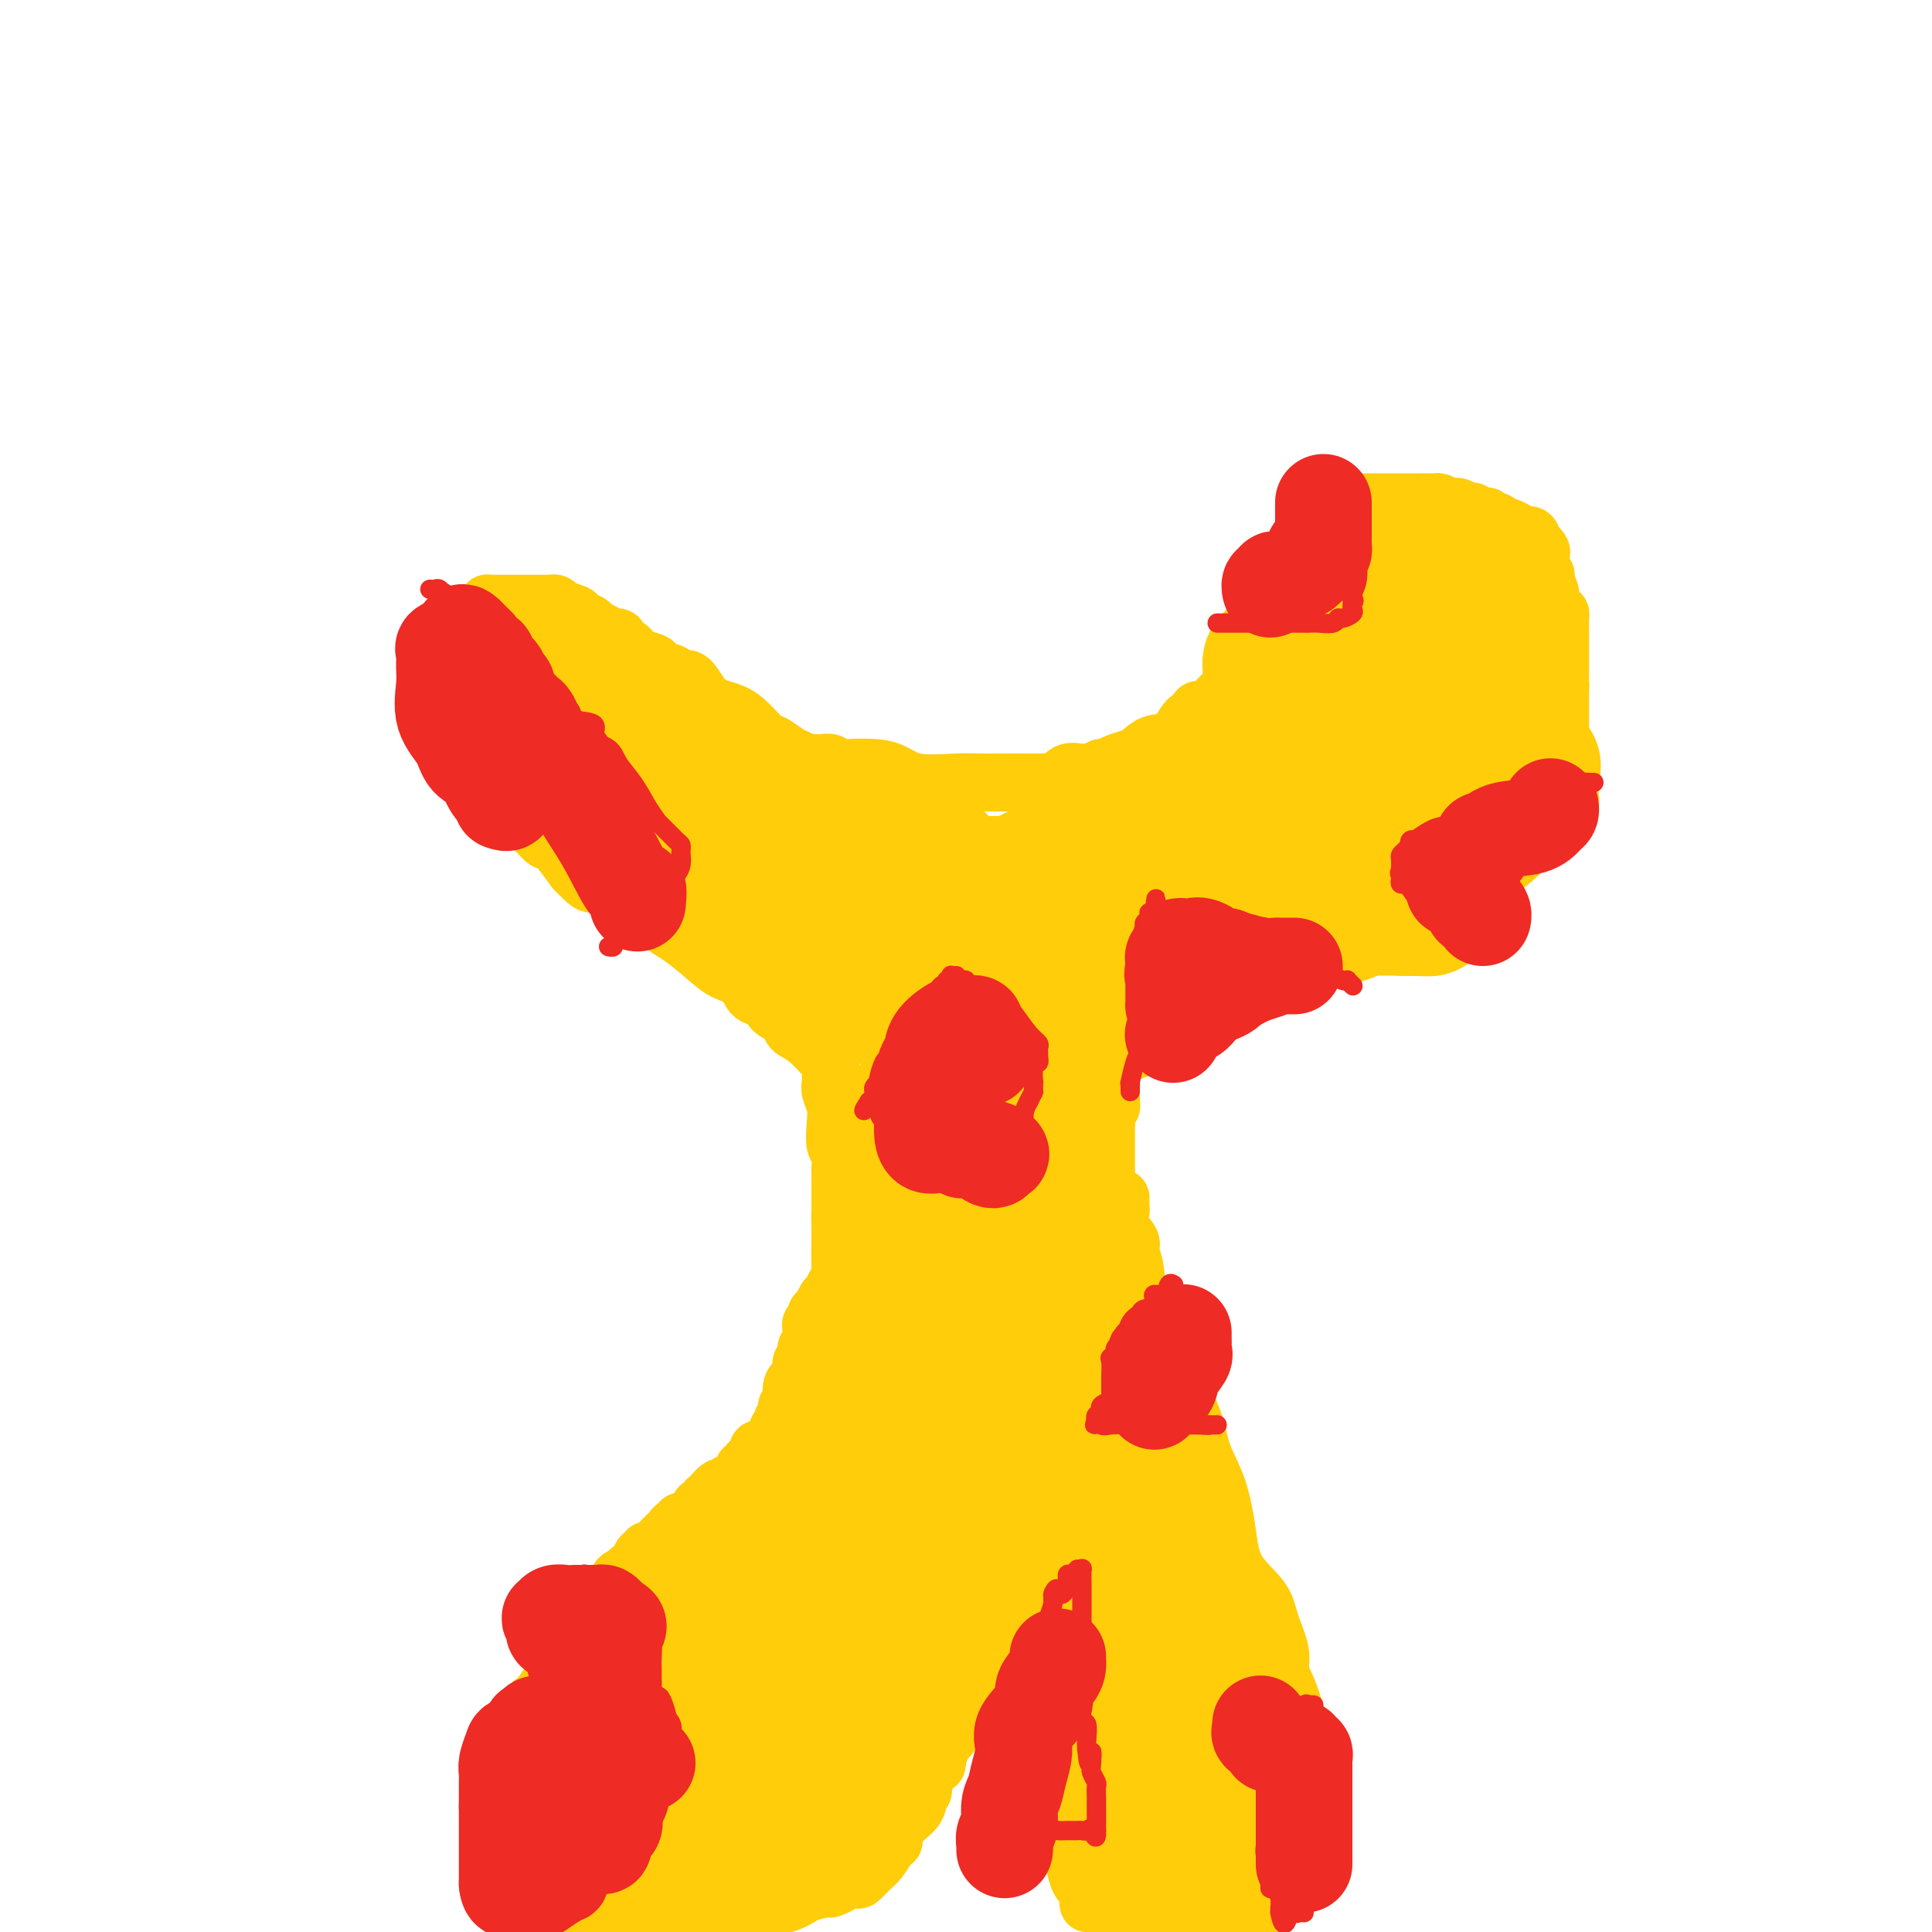 <svg viewBox='0 0 400 400' version='1.1' xmlns='http://www.w3.org/2000/svg' xmlns:xlink='http://www.w3.org/1999/xlink'><g fill='none' stroke='#FFCD0A' stroke-width='12' stroke-linecap='round' stroke-linejoin='round'><path d='M103,144c0.000,0.442 0.000,0.884 0,1c-0.000,0.116 -0.001,-0.093 0,0c0.001,0.093 0.004,0.490 0,1c-0.004,0.510 -0.015,1.135 0,2c0.015,0.865 0.057,1.971 0,3c-0.057,1.029 -0.211,1.983 0,3c0.211,1.017 0.789,2.099 1,3c0.211,0.901 0.056,1.620 0,2c-0.056,0.380 -0.013,0.420 0,1c0.013,0.580 -0.005,1.699 0,2c0.005,0.301 0.032,-0.215 0,0c-0.032,0.215 -0.125,1.161 0,2c0.125,0.839 0.466,1.571 1,2c0.534,0.429 1.260,0.553 2,1c0.740,0.447 1.493,1.215 2,2c0.507,0.785 0.768,1.588 1,2c0.232,0.412 0.435,0.434 1,1c0.565,0.566 1.492,1.678 2,2c0.508,0.322 0.598,-0.144 1,0c0.402,0.144 1.115,0.898 2,2c0.885,1.102 1.943,2.551 3,4'/><path d='M119,180c3.008,3.132 3.028,2.961 4,3c0.972,0.039 2.894,0.288 4,1c1.106,0.712 1.394,1.888 3,3c1.606,1.112 4.529,2.161 6,3c1.471,0.839 1.490,1.469 2,2c0.510,0.531 1.510,0.962 3,2c1.490,1.038 3.468,2.683 5,4c1.532,1.317 2.618,2.306 4,3c1.382,0.694 3.061,1.092 4,2c0.939,0.908 1.139,2.327 2,3c0.861,0.673 2.382,0.601 3,1c0.618,0.399 0.334,1.270 1,2c0.666,0.730 2.284,1.320 3,2c0.716,0.680 0.532,1.448 1,2c0.468,0.552 1.590,0.886 3,2c1.410,1.114 3.110,3.009 4,4c0.890,0.991 0.969,1.080 1,1c0.031,-0.080 0.012,-0.329 0,0c-0.012,0.329 -0.017,1.234 0,2c0.017,0.766 0.056,1.392 0,2c-0.056,0.608 -0.207,1.197 0,2c0.207,0.803 0.774,1.821 1,3c0.226,1.179 0.113,2.519 0,4c-0.113,1.481 -0.226,3.101 0,4c0.226,0.899 0.793,1.075 1,2c0.207,0.925 0.056,2.598 0,3c-0.056,0.402 -0.015,-0.467 0,0c0.015,0.467 0.004,2.269 0,3c-0.004,0.731 -0.001,0.389 0,1c0.001,0.611 0.000,2.175 0,3c-0.000,0.825 -0.000,0.913 0,1'/><path d='M174,250c0.464,5.220 0.124,2.770 0,2c-0.124,-0.770 -0.033,0.139 0,1c0.033,0.861 0.009,1.673 0,2c-0.009,0.327 -0.002,0.169 0,0c0.002,-0.169 0.001,-0.349 0,0c-0.001,0.349 -0.000,1.227 0,2c0.000,0.773 0.001,1.440 0,2c-0.001,0.560 -0.003,1.014 0,2c0.003,0.986 0.012,2.506 0,3c-0.012,0.494 -0.045,-0.037 0,0c0.045,0.037 0.167,0.644 0,1c-0.167,0.356 -0.623,0.463 -1,1c-0.377,0.537 -0.674,1.506 -1,2c-0.326,0.494 -0.679,0.514 -1,1c-0.321,0.486 -0.608,1.440 -1,2c-0.392,0.560 -0.890,0.727 -1,1c-0.110,0.273 0.167,0.650 0,1c-0.167,0.350 -0.777,0.671 -1,1c-0.223,0.329 -0.059,0.667 0,1c0.059,0.333 0.012,0.662 0,1c-0.012,0.338 0.011,0.687 0,1c-0.011,0.313 -0.055,0.592 0,1c0.055,0.408 0.211,0.946 0,1c-0.211,0.054 -0.789,-0.377 -1,0c-0.211,0.377 -0.057,1.563 0,2c0.057,0.437 0.016,0.125 0,0c-0.016,-0.125 -0.008,-0.062 0,0'/><path d='M167,281c-1.327,2.768 -1.144,1.187 -1,1c0.144,-0.187 0.249,1.019 0,2c-0.249,0.981 -0.850,1.736 -1,2c-0.150,0.264 0.152,0.035 0,0c-0.152,-0.035 -0.759,0.123 -1,1c-0.241,0.877 -0.118,2.472 0,3c0.118,0.528 0.229,-0.012 0,0c-0.229,0.012 -0.797,0.577 -1,1c-0.203,0.423 -0.039,0.705 0,1c0.039,0.295 -0.046,0.604 0,1c0.046,0.396 0.225,0.878 0,1c-0.225,0.122 -0.853,-0.117 -1,0c-0.147,0.117 0.186,0.591 0,1c-0.186,0.409 -0.890,0.755 -1,1c-0.110,0.245 0.373,0.391 0,1c-0.373,0.609 -1.603,1.683 -2,2c-0.397,0.317 0.038,-0.121 0,0c-0.038,0.121 -0.550,0.802 -1,1c-0.450,0.198 -0.838,-0.087 -1,0c-0.162,0.087 -0.100,0.545 0,1c0.100,0.455 0.237,0.906 0,1c-0.237,0.094 -0.847,-0.171 -1,0c-0.153,0.171 0.151,0.777 0,1c-0.151,0.223 -0.757,0.064 -1,0c-0.243,-0.064 -0.121,-0.032 0,0'/><path d='M155,303c-1.873,3.338 -0.555,0.683 0,0c0.555,-0.683 0.346,0.606 0,1c-0.346,0.394 -0.828,-0.106 -1,0c-0.172,0.106 -0.035,0.817 0,1c0.035,0.183 -0.032,-0.162 0,0c0.032,0.162 0.163,0.832 0,1c-0.163,0.168 -0.620,-0.167 -1,0c-0.380,0.167 -0.683,0.836 -1,1c-0.317,0.164 -0.649,-0.178 -1,0c-0.351,0.178 -0.720,0.874 -1,1c-0.280,0.126 -0.471,-0.320 -1,0c-0.529,0.320 -1.396,1.406 -2,2c-0.604,0.594 -0.946,0.698 -1,1c-0.054,0.302 0.179,0.803 0,1c-0.179,0.197 -0.770,0.090 -1,0c-0.230,-0.090 -0.099,-0.164 0,0c0.099,0.164 0.167,0.566 0,1c-0.167,0.434 -0.570,0.901 -1,1c-0.430,0.099 -0.889,-0.169 -1,0c-0.111,0.169 0.124,0.776 0,1c-0.124,0.224 -0.607,0.064 -1,0c-0.393,-0.064 -0.697,-0.032 -1,0'/><path d='M141,315c-2.118,2.096 -0.413,1.335 0,1c0.413,-0.335 -0.468,-0.243 -1,0c-0.532,0.243 -0.716,0.638 -1,1c-0.284,0.362 -0.667,0.689 -1,1c-0.333,0.311 -0.615,0.604 -1,1c-0.385,0.396 -0.873,0.895 -1,1c-0.127,0.105 0.106,-0.184 0,0c-0.106,0.184 -0.553,0.839 -1,1c-0.447,0.161 -0.896,-0.174 -1,0c-0.104,0.174 0.137,0.857 0,1c-0.137,0.143 -0.652,-0.253 -1,0c-0.348,0.253 -0.529,1.156 -1,2c-0.471,0.844 -1.230,1.631 -2,2c-0.770,0.369 -1.549,0.322 -2,1c-0.451,0.678 -0.574,2.083 -1,3c-0.426,0.917 -1.156,1.346 -2,2c-0.844,0.654 -1.801,1.534 -2,2c-0.199,0.466 0.359,0.517 0,1c-0.359,0.483 -1.635,1.399 -2,2c-0.365,0.601 0.181,0.886 0,1c-0.181,0.114 -1.091,0.057 -2,0'/><path d='M119,338c-3.407,3.894 -0.925,2.130 0,2c0.925,-0.130 0.294,1.373 0,2c-0.294,0.627 -0.249,0.378 -1,1c-0.751,0.622 -2.296,2.117 -3,3c-0.704,0.883 -0.567,1.156 -1,2c-0.433,0.844 -1.436,2.260 -2,3c-0.564,0.740 -0.690,0.804 -1,1c-0.310,0.196 -0.804,0.525 -1,1c-0.196,0.475 -0.094,1.095 0,2c0.094,0.905 0.180,2.094 0,3c-0.180,0.906 -0.625,1.527 -1,2c-0.375,0.473 -0.678,0.797 -1,1c-0.322,0.203 -0.661,0.283 -1,1c-0.339,0.717 -0.677,2.070 -1,3c-0.323,0.930 -0.630,1.438 -1,2c-0.370,0.562 -0.803,1.177 -1,2c-0.197,0.823 -0.158,1.852 0,2c0.158,0.148 0.435,-0.587 0,0c-0.435,0.587 -1.581,2.496 -2,3c-0.419,0.504 -0.112,-0.398 0,0c0.112,0.398 0.030,2.096 0,3c-0.030,0.904 -0.008,1.016 0,1c0.008,-0.016 0.002,-0.158 0,0c-0.002,0.158 -0.001,0.616 0,1c0.001,0.384 0.000,0.694 0,1c-0.000,0.306 -0.000,0.607 0,1c0.000,0.393 0.000,0.879 0,1c-0.000,0.121 -0.000,-0.121 0,0c0.000,0.121 0.000,0.606 0,1c-0.000,0.394 -0.000,0.697 0,1'/><path d='M102,384c-0.004,1.729 -0.015,1.051 0,1c0.015,-0.051 0.057,0.525 0,1c-0.057,0.475 -0.211,0.849 0,1c0.211,0.151 0.789,0.078 1,0c0.211,-0.078 0.057,-0.162 0,0c-0.057,0.162 -0.015,0.569 0,1c0.015,0.431 0.003,0.886 0,1c-0.003,0.114 0.003,-0.114 0,0c-0.003,0.114 -0.016,0.569 0,1c0.016,0.431 0.060,0.836 0,1c-0.060,0.164 -0.223,0.085 0,0c0.223,-0.085 0.833,-0.177 1,0c0.167,0.177 -0.107,0.622 0,1c0.107,0.378 0.596,0.689 1,1c0.404,0.311 0.724,0.622 1,1c0.276,0.378 0.507,0.822 1,1c0.493,0.178 1.246,0.089 2,0'/><path d='M109,395c1.128,1.944 0.447,1.306 1,1c0.553,-0.306 2.340,-0.278 4,0c1.660,0.278 3.193,0.807 4,1c0.807,0.193 0.889,0.052 2,0c1.111,-0.052 3.251,-0.014 5,0c1.749,0.014 3.108,0.004 5,0c1.892,-0.004 4.319,-0.003 6,0c1.681,0.003 2.618,0.009 4,0c1.382,-0.009 3.211,-0.033 5,0c1.789,0.033 3.538,0.124 5,0c1.462,-0.124 2.639,-0.463 5,-1c2.361,-0.537 5.908,-1.271 8,-2c2.092,-0.729 2.731,-1.453 4,-2c1.269,-0.547 3.170,-0.918 4,-1c0.830,-0.082 0.589,0.123 1,0c0.411,-0.123 1.475,-0.575 2,-1c0.525,-0.425 0.511,-0.823 1,-1c0.489,-0.177 1.483,-0.135 2,0c0.517,0.135 0.559,0.361 1,0c0.441,-0.361 1.281,-1.310 2,-2c0.719,-0.690 1.318,-1.122 2,-2c0.682,-0.878 1.447,-2.203 2,-3c0.553,-0.797 0.895,-1.068 1,-1c0.105,0.068 -0.025,0.474 0,0c0.025,-0.474 0.207,-1.829 1,-3c0.793,-1.171 2.198,-2.159 3,-3c0.802,-0.841 0.999,-1.535 1,-2c0.001,-0.465 -0.196,-0.702 0,-1c0.196,-0.298 0.783,-0.657 1,-1c0.217,-0.343 0.062,-0.669 0,-1c-0.062,-0.331 -0.031,-0.665 0,-1'/><path d='M191,369c1.598,-2.607 0.093,-0.125 0,0c-0.093,0.125 1.226,-2.109 2,-3c0.774,-0.891 1.004,-0.440 1,-1c-0.004,-0.560 -0.243,-2.131 0,-3c0.243,-0.869 0.969,-1.037 2,-2c1.031,-0.963 2.366,-2.722 3,-4c0.634,-1.278 0.566,-2.076 1,-3c0.434,-0.924 1.369,-1.974 2,-3c0.631,-1.026 0.957,-2.028 1,-3c0.043,-0.972 -0.196,-1.915 0,-3c0.196,-1.085 0.827,-2.312 1,-4c0.173,-1.688 -0.111,-3.839 0,-5c0.111,-1.161 0.616,-1.334 1,-2c0.384,-0.666 0.647,-1.827 1,-3c0.353,-1.173 0.798,-2.359 1,-4c0.202,-1.641 0.162,-3.738 0,-5c-0.162,-1.262 -0.447,-1.689 0,-3c0.447,-1.311 1.626,-3.507 2,-5c0.374,-1.493 -0.058,-2.283 0,-3c0.058,-0.717 0.606,-1.361 1,-2c0.394,-0.639 0.634,-1.273 1,-2c0.366,-0.727 0.859,-1.545 1,-2c0.141,-0.455 -0.068,-0.545 0,-1c0.068,-0.455 0.414,-1.276 1,-2c0.586,-0.724 1.413,-1.351 2,-2c0.587,-0.649 0.935,-1.318 1,-2c0.065,-0.682 -0.151,-1.376 0,-2c0.151,-0.624 0.669,-1.178 1,-2c0.331,-0.822 0.474,-1.914 1,-3c0.526,-1.086 1.436,-2.168 2,-3c0.564,-0.832 0.782,-1.416 1,-2'/><path d='M221,285c1.748,-4.685 0.117,-3.899 0,-4c-0.117,-0.101 1.279,-1.090 2,-2c0.721,-0.910 0.767,-1.743 1,-3c0.233,-1.257 0.655,-2.940 1,-4c0.345,-1.060 0.614,-1.499 1,-2c0.386,-0.501 0.888,-1.065 1,-2c0.112,-0.935 -0.166,-2.240 0,-3c0.166,-0.760 0.777,-0.976 1,-1c0.223,-0.024 0.060,0.143 0,0c-0.060,-0.143 -0.016,-0.595 0,-1c0.016,-0.405 0.003,-0.763 0,-1c-0.003,-0.237 0.003,-0.353 0,-1c-0.003,-0.647 -0.015,-1.827 0,-2c0.015,-0.173 0.057,0.660 0,0c-0.057,-0.660 -0.211,-2.812 0,-4c0.211,-1.188 0.789,-1.411 1,-2c0.211,-0.589 0.057,-1.545 0,-3c-0.057,-1.455 -0.015,-3.410 0,-4c0.015,-0.590 0.004,0.185 0,0c-0.004,-0.185 -0.001,-1.331 0,-2c0.001,-0.669 0.000,-0.863 0,-1c-0.000,-0.137 -0.000,-0.218 0,-1c0.000,-0.782 0.000,-2.264 0,-3c-0.000,-0.736 -0.000,-0.726 0,-1c0.000,-0.274 0.000,-0.833 0,-1c-0.000,-0.167 -0.000,0.057 0,0c0.000,-0.057 0.000,-0.397 0,-1c-0.000,-0.603 -0.000,-1.470 0,-2c0.000,-0.530 0.000,-0.723 0,-1c-0.000,-0.277 -0.000,-0.639 0,-1'/><path d='M229,232c0.381,-5.261 0.834,-3.415 1,-3c0.166,0.415 0.044,-0.601 0,-1c-0.044,-0.399 -0.012,-0.183 0,0c0.012,0.183 0.003,0.331 0,0c-0.003,-0.331 -0.001,-1.140 0,-2c0.001,-0.860 0.000,-1.770 0,-2c-0.000,-0.230 -0.000,0.221 0,0c0.000,-0.221 0.000,-1.116 0,-2c-0.000,-0.884 -0.000,-1.759 0,-2c0.000,-0.241 0.000,0.152 0,0c-0.000,-0.152 -0.000,-0.851 0,-1c0.000,-0.149 0.000,0.250 0,0c-0.000,-0.250 -0.000,-1.148 0,-2c0.000,-0.852 0.000,-1.657 0,-2c-0.000,-0.343 -0.000,-0.224 0,-1c0.000,-0.776 0.000,-2.445 0,-3c-0.000,-0.555 -0.000,0.006 0,0c0.000,-0.006 0.000,-0.580 0,-1c-0.000,-0.420 -0.000,-0.687 0,-1c0.000,-0.313 0.000,-0.671 0,-1c-0.000,-0.329 -0.000,-0.627 0,-1c0.000,-0.373 0.000,-0.821 0,-1c-0.000,-0.179 -0.000,-0.090 0,0'/><path d='M230,206c0.171,-4.183 0.100,-1.642 0,-1c-0.100,0.642 -0.229,-0.617 0,-1c0.229,-0.383 0.817,0.109 1,0c0.183,-0.109 -0.039,-0.818 0,-1c0.039,-0.182 0.340,0.163 1,0c0.660,-0.163 1.678,-0.835 2,-1c0.322,-0.165 -0.051,0.176 0,0c0.051,-0.176 0.526,-0.868 1,-1c0.474,-0.132 0.948,0.298 1,0c0.052,-0.298 -0.319,-1.324 0,-2c0.319,-0.676 1.329,-1.002 2,-1c0.671,0.002 1.005,0.333 1,0c-0.005,-0.333 -0.347,-1.328 0,-2c0.347,-0.672 1.383,-1.021 2,-1c0.617,0.021 0.814,0.412 1,0c0.186,-0.412 0.360,-1.626 1,-2c0.640,-0.374 1.746,0.092 2,0c0.254,-0.092 -0.345,-0.740 0,-1c0.345,-0.260 1.633,-0.130 2,0c0.367,0.130 -0.187,0.259 0,0c0.187,-0.259 1.117,-0.906 2,-1c0.883,-0.094 1.721,0.364 3,0c1.279,-0.364 2.999,-1.550 4,-2c1.001,-0.450 1.284,-0.163 2,0c0.716,0.163 1.867,0.203 3,0c1.133,-0.203 2.249,-0.650 3,-1c0.751,-0.350 1.138,-0.602 2,-1c0.862,-0.398 2.200,-0.942 3,-1c0.800,-0.058 1.061,0.369 2,0c0.939,-0.369 2.554,-1.534 4,-2c1.446,-0.466 2.723,-0.233 4,0'/><path d='M279,184c6.291,-1.555 4.018,-0.942 4,-1c-0.018,-0.058 2.219,-0.786 4,-1c1.781,-0.214 3.107,0.087 4,0c0.893,-0.087 1.355,-0.561 2,-1c0.645,-0.439 1.473,-0.843 2,-1c0.527,-0.157 0.752,-0.066 1,0c0.248,0.066 0.517,0.106 1,0c0.483,-0.106 1.178,-0.357 2,-1c0.822,-0.643 1.770,-1.676 2,-2c0.230,-0.324 -0.259,0.061 0,0c0.259,-0.061 1.266,-0.568 2,-1c0.734,-0.432 1.194,-0.788 2,-1c0.806,-0.212 1.956,-0.280 3,-1c1.044,-0.720 1.981,-2.094 3,-3c1.019,-0.906 2.119,-1.346 3,-2c0.881,-0.654 1.541,-1.522 2,-2c0.459,-0.478 0.716,-0.566 1,-1c0.284,-0.434 0.596,-1.214 1,-2c0.404,-0.786 0.901,-1.577 1,-2c0.099,-0.423 -0.199,-0.477 0,-1c0.199,-0.523 0.894,-1.515 1,-2c0.106,-0.485 -0.378,-0.463 0,-1c0.378,-0.537 1.618,-1.635 2,-2c0.382,-0.365 -0.094,0.001 0,0c0.094,-0.001 0.757,-0.371 1,-1c0.243,-0.629 0.065,-1.519 0,-2c-0.065,-0.481 -0.017,-0.554 0,-1c0.017,-0.446 0.005,-1.264 0,-2c-0.005,-0.736 -0.001,-1.391 0,-2c0.001,-0.609 0.000,-1.174 0,-2c-0.000,-0.826 -0.000,-1.913 0,-3'/><path d='M323,143c0.155,-2.146 0.041,-1.010 0,-1c-0.041,0.010 -0.011,-1.107 0,-2c0.011,-0.893 0.003,-1.563 0,-2c-0.003,-0.437 -0.001,-0.642 0,-1c0.001,-0.358 0.000,-0.869 0,-1c-0.000,-0.131 -0.000,0.120 0,0c0.000,-0.120 0.000,-0.609 0,-1c-0.000,-0.391 -0.000,-0.682 0,-1c0.000,-0.318 0.000,-0.663 0,-1c-0.000,-0.337 -0.000,-0.667 0,-1c0.000,-0.333 0.001,-0.668 0,-1c-0.001,-0.332 -0.003,-0.662 0,-1c0.003,-0.338 0.011,-0.685 0,-1c-0.011,-0.315 -0.040,-0.597 0,-1c0.040,-0.403 0.150,-0.927 0,-1c-0.150,-0.073 -0.561,0.306 -1,0c-0.439,-0.306 -0.906,-1.298 -1,-2c-0.094,-0.702 0.185,-1.113 0,-2c-0.185,-0.887 -0.833,-2.251 -1,-3c-0.167,-0.749 0.149,-0.884 0,-1c-0.149,-0.116 -0.762,-0.212 -1,-1c-0.238,-0.788 -0.103,-2.266 0,-3c0.103,-0.734 0.172,-0.722 0,-1c-0.172,-0.278 -0.585,-0.844 -1,-1c-0.415,-0.156 -0.833,0.098 -1,0c-0.167,-0.098 -0.084,-0.549 0,-1'/><path d='M317,112c-0.947,-2.416 -0.314,-0.455 0,0c0.314,0.455 0.310,-0.595 0,-1c-0.310,-0.405 -0.927,-0.165 -1,0c-0.073,0.165 0.398,0.255 0,0c-0.398,-0.255 -1.665,-0.857 -2,-1c-0.335,-0.143 0.261,0.172 0,0c-0.261,-0.172 -1.380,-0.830 -2,-1c-0.620,-0.170 -0.740,0.147 -1,0c-0.260,-0.147 -0.661,-0.757 -1,-1c-0.339,-0.243 -0.615,-0.118 -1,0c-0.385,0.118 -0.878,0.229 -1,0c-0.122,-0.229 0.126,-0.797 0,-1c-0.126,-0.203 -0.625,-0.041 -1,0c-0.375,0.041 -0.626,-0.041 -1,0c-0.374,0.041 -0.873,0.203 -1,0c-0.127,-0.203 0.117,-0.772 0,-1c-0.117,-0.228 -0.595,-0.113 -1,0c-0.405,0.113 -0.737,0.226 -1,0c-0.263,-0.226 -0.455,-0.792 -1,-1c-0.545,-0.208 -1.441,-0.060 -2,0c-0.559,0.060 -0.779,0.030 -1,0'/><path d='M299,105c-2.917,-1.309 -1.208,-1.083 -1,-1c0.208,0.083 -1.085,0.022 -2,0c-0.915,-0.022 -1.452,-0.006 -2,0c-0.548,0.006 -1.107,0.002 -2,0c-0.893,-0.002 -2.119,-0.000 -3,0c-0.881,0.000 -1.416,0.000 -2,0c-0.584,-0.000 -1.217,-0.000 -2,0c-0.783,0.000 -1.715,0.000 -2,0c-0.285,-0.000 0.077,0.000 0,0c-0.077,-0.000 -0.594,-0.000 -1,0c-0.406,0.000 -0.700,0.000 -1,0c-0.300,-0.000 -0.606,-0.001 -1,0c-0.394,0.001 -0.877,0.004 -1,0c-0.123,-0.004 0.115,-0.016 0,0c-0.115,0.016 -0.581,0.060 -1,0c-0.419,-0.060 -0.791,-0.223 -2,0c-1.209,0.223 -3.255,0.833 -4,1c-0.745,0.167 -0.188,-0.108 0,0c0.188,0.108 0.009,0.601 0,1c-0.009,0.399 0.152,0.705 0,1c-0.152,0.295 -0.618,0.579 -1,1c-0.382,0.421 -0.681,0.977 -1,2c-0.319,1.023 -0.660,2.511 -1,4'/><path d='M269,114c-0.576,1.957 -0.518,2.348 -1,3c-0.482,0.652 -1.506,1.564 -2,3c-0.494,1.436 -0.457,3.398 -1,5c-0.543,1.602 -1.666,2.846 -2,4c-0.334,1.154 0.121,2.217 0,3c-0.121,0.783 -0.816,1.284 -1,2c-0.184,0.716 0.145,1.646 0,2c-0.145,0.354 -0.764,0.131 -1,0c-0.236,-0.131 -0.091,-0.171 0,0c0.091,0.171 0.127,0.552 0,1c-0.127,0.448 -0.415,0.964 -1,1c-0.585,0.036 -1.465,-0.409 -2,0c-0.535,0.409 -0.724,1.672 -1,2c-0.276,0.328 -0.637,-0.277 -1,0c-0.363,0.277 -0.727,1.437 -1,2c-0.273,0.563 -0.454,0.529 -1,1c-0.546,0.471 -1.456,1.446 -2,2c-0.544,0.554 -0.720,0.687 -1,1c-0.280,0.313 -0.662,0.807 -1,1c-0.338,0.193 -0.632,0.086 -1,0c-0.368,-0.086 -0.811,-0.152 -1,0c-0.189,0.152 -0.126,0.522 0,1c0.126,0.478 0.315,1.063 0,1c-0.315,-0.063 -1.133,-0.774 -2,0c-0.867,0.774 -1.783,3.033 -3,4c-1.217,0.967 -2.735,0.641 -4,1c-1.265,0.359 -2.275,1.403 -3,2c-0.725,0.597 -1.163,0.748 -2,1c-0.837,0.252 -2.071,0.606 -3,1c-0.929,0.394 -1.551,0.827 -2,1c-0.449,0.173 -0.724,0.087 -1,0'/><path d='M228,159c-2.693,1.146 -1.926,1.011 -2,1c-0.074,-0.011 -0.991,0.102 -2,0c-1.009,-0.102 -2.111,-0.420 -3,0c-0.889,0.420 -1.566,1.577 -2,2c-0.434,0.423 -0.626,0.114 -1,0c-0.374,-0.114 -0.932,-0.031 -2,0c-1.068,0.031 -2.648,0.010 -4,0c-1.352,-0.010 -2.476,-0.009 -4,0c-1.524,0.009 -3.449,0.027 -5,0c-1.551,-0.027 -2.729,-0.099 -5,0c-2.271,0.099 -5.635,0.367 -8,0c-2.365,-0.367 -3.732,-1.370 -5,-2c-1.268,-0.630 -2.438,-0.887 -4,-1c-1.562,-0.113 -3.518,-0.083 -5,0c-1.482,0.083 -2.491,0.218 -3,0c-0.509,-0.218 -0.517,-0.790 -1,-1c-0.483,-0.210 -1.442,-0.060 -2,0c-0.558,0.060 -0.715,0.028 -1,0c-0.285,-0.028 -0.699,-0.054 -1,0c-0.301,0.054 -0.487,0.186 -1,0c-0.513,-0.186 -1.351,-0.690 -2,-1c-0.649,-0.310 -1.110,-0.426 -2,-1c-0.890,-0.574 -2.209,-1.607 -3,-2c-0.791,-0.393 -1.055,-0.144 -2,-1c-0.945,-0.856 -2.571,-2.815 -4,-4c-1.429,-1.185 -2.661,-1.596 -4,-2c-1.339,-0.404 -2.783,-0.801 -4,-2c-1.217,-1.199 -2.205,-3.200 -3,-4c-0.795,-0.800 -1.398,-0.400 -2,0'/><path d='M141,141c-4.140,-2.869 -1.489,-1.543 -1,-1c0.489,0.543 -1.185,0.301 -2,0c-0.815,-0.301 -0.770,-0.662 -1,-1c-0.230,-0.338 -0.735,-0.654 -1,-1c-0.265,-0.346 -0.291,-0.724 -1,-1c-0.709,-0.276 -2.101,-0.451 -3,-1c-0.899,-0.549 -1.304,-1.470 -2,-2c-0.696,-0.530 -1.682,-0.667 -2,-1c-0.318,-0.333 0.032,-0.863 0,-1c-0.032,-0.137 -0.447,0.118 -1,0c-0.553,-0.118 -1.245,-0.609 -2,-1c-0.755,-0.391 -1.572,-0.682 -2,-1c-0.428,-0.318 -0.468,-0.663 -1,-1c-0.532,-0.337 -1.558,-0.665 -2,-1c-0.442,-0.335 -0.300,-0.678 -1,-1c-0.700,-0.322 -2.243,-0.622 -3,-1c-0.757,-0.378 -0.728,-0.833 -1,-1c-0.272,-0.167 -0.846,-0.045 -1,0c-0.154,0.045 0.112,0.012 0,0c-0.112,-0.012 -0.602,-0.003 -1,0c-0.398,0.003 -0.705,0.001 -1,0c-0.295,-0.001 -0.578,-0.000 -1,0c-0.422,0.000 -0.981,0.000 -1,0c-0.019,-0.000 0.504,-0.000 0,0c-0.504,0.000 -2.034,0.000 -3,0c-0.966,-0.000 -1.369,-0.001 -2,0c-0.631,0.001 -1.489,0.003 -2,0c-0.511,-0.003 -0.673,-0.011 -1,0c-0.327,0.011 -0.819,0.041 -1,0c-0.181,-0.041 -0.052,-0.155 0,0c0.052,0.155 0.026,0.577 0,1'/><path d='M101,126c-2.980,0.069 -1.428,0.740 -1,1c0.428,0.260 -0.266,0.107 -1,0c-0.734,-0.107 -1.507,-0.169 -2,0c-0.493,0.169 -0.705,0.570 -1,1c-0.295,0.430 -0.671,0.890 -1,1c-0.329,0.110 -0.610,-0.129 -1,0c-0.390,0.129 -0.889,0.625 -1,1c-0.111,0.375 0.166,0.629 0,1c-0.166,0.371 -0.777,0.858 -1,1c-0.223,0.142 -0.060,-0.061 0,0c0.060,0.061 0.016,0.387 0,1c-0.016,0.613 -0.005,1.515 0,2c0.005,0.485 0.003,0.554 0,1c-0.003,0.446 -0.007,1.270 0,2c0.007,0.730 0.026,1.366 0,2c-0.026,0.634 -0.098,1.267 0,2c0.098,0.733 0.367,1.568 1,2c0.633,0.432 1.632,0.463 2,1c0.368,0.537 0.105,1.582 0,2c-0.105,0.418 -0.053,0.209 0,0'/><path d='M232,248c-0.017,0.802 -0.034,1.603 0,2c0.034,0.397 0.118,0.388 0,1c-0.118,0.612 -0.437,1.844 0,3c0.437,1.156 1.629,2.237 2,3c0.371,0.763 -0.081,1.207 0,2c0.081,0.793 0.694,1.933 1,4c0.306,2.067 0.304,5.061 1,7c0.696,1.939 2.091,2.824 3,4c0.909,1.176 1.331,2.644 2,4c0.669,1.356 1.586,2.599 2,4c0.414,1.401 0.324,2.959 1,5c0.676,2.041 2.117,4.564 3,7c0.883,2.436 1.207,4.783 2,7c0.793,2.217 2.057,4.303 3,7c0.943,2.697 1.567,6.006 2,9c0.433,2.994 0.675,5.673 2,8c1.325,2.327 3.733,4.303 5,6c1.267,1.697 1.395,3.114 2,5c0.605,1.886 1.688,4.239 2,6c0.312,1.761 -0.147,2.930 0,4c0.147,1.070 0.901,2.040 2,5c1.099,2.960 2.543,7.909 3,10c0.457,2.091 -0.073,1.323 0,2c0.073,0.677 0.751,2.798 1,4c0.249,1.202 0.071,1.486 0,2c-0.071,0.514 -0.036,1.257 0,2'/><path d='M271,371c0.868,4.840 0.036,2.440 0,2c-0.036,-0.440 0.722,1.080 1,2c0.278,0.920 0.075,1.241 0,2c-0.075,0.759 -0.021,1.958 0,3c0.021,1.042 0.007,1.929 0,3c-0.007,1.071 -0.009,2.326 0,3c0.009,0.674 0.030,0.767 0,1c-0.030,0.233 -0.110,0.606 0,1c0.110,0.394 0.410,0.808 0,1c-0.410,0.192 -1.529,0.161 -2,0c-0.471,-0.161 -0.293,-0.450 -1,0c-0.707,0.450 -2.297,1.641 -3,2c-0.703,0.359 -0.518,-0.114 -1,0c-0.482,0.114 -1.631,0.815 -2,1c-0.369,0.185 0.041,-0.146 0,0c-0.041,0.146 -0.535,0.770 -1,1c-0.465,0.230 -0.902,0.065 -1,0c-0.098,-0.065 0.144,-0.032 0,0c-0.144,0.032 -0.672,0.061 -1,0c-0.328,-0.061 -0.455,-0.213 -1,0c-0.545,0.213 -1.507,0.789 -2,1c-0.493,0.211 -0.515,0.057 -1,0c-0.485,-0.057 -1.431,-0.015 -2,0c-0.569,0.015 -0.761,0.004 -2,0c-1.239,-0.004 -3.526,-0.001 -5,0c-1.474,0.001 -2.135,0.000 -4,0c-1.865,-0.000 -4.933,-0.000 -7,0c-2.067,0.000 -3.131,0.000 -4,0c-0.869,-0.000 -1.542,-0.000 -2,0c-0.458,0.000 -0.702,0.000 -1,0c-0.298,-0.000 -0.649,-0.000 -1,0'/><path d='M228,394c-4.726,0.048 -2.040,0.168 -1,0c1.040,-0.168 0.433,-0.623 0,-1c-0.433,-0.377 -0.693,-0.675 -1,-1c-0.307,-0.325 -0.660,-0.678 -1,-1c-0.340,-0.322 -0.666,-0.615 -1,-1c-0.334,-0.385 -0.677,-0.864 -1,-2c-0.323,-1.136 -0.625,-2.931 -1,-4c-0.375,-1.069 -0.821,-1.414 -1,-2c-0.179,-0.586 -0.090,-1.413 0,-2c0.090,-0.587 0.182,-0.935 0,-2c-0.182,-1.065 -0.636,-2.848 -1,-4c-0.364,-1.152 -0.637,-1.673 -1,-3c-0.363,-1.327 -0.814,-3.462 -1,-5c-0.186,-1.538 -0.106,-2.481 0,-3c0.106,-0.519 0.238,-0.615 0,-1c-0.238,-0.385 -0.846,-1.058 -1,-2c-0.154,-0.942 0.147,-2.152 0,-3c-0.147,-0.848 -0.741,-1.333 -1,-2c-0.259,-0.667 -0.182,-1.517 0,-2c0.182,-0.483 0.470,-0.600 0,-1c-0.470,-0.400 -1.698,-1.081 -2,-2c-0.302,-0.919 0.322,-2.074 0,-3c-0.322,-0.926 -1.589,-1.624 -2,-2c-0.411,-0.376 0.033,-0.429 0,-1c-0.033,-0.571 -0.545,-1.658 -1,-2c-0.455,-0.342 -0.853,0.062 -1,0c-0.147,-0.062 -0.042,-0.589 0,-1c0.042,-0.411 0.021,-0.705 0,-1'/><path d='M210,340c-2.105,-7.974 -0.368,-2.910 0,-1c0.368,1.910 -0.634,0.665 -1,0c-0.366,-0.665 -0.097,-0.752 0,-1c0.097,-0.248 0.022,-0.659 0,-1c-0.022,-0.341 0.008,-0.613 0,-1c-0.008,-0.387 -0.055,-0.888 0,-1c0.055,-0.112 0.211,0.166 0,0c-0.211,-0.166 -0.787,-0.775 -1,-1c-0.213,-0.225 -0.061,-0.064 0,0c0.061,0.064 0.030,0.032 0,0'/></g>
<g fill='none' stroke='#FFCD0A' stroke-width='28' stroke-linecap='round' stroke-linejoin='round'><path d='M263,372c0.015,0.304 0.030,0.607 0,1c-0.030,0.393 -0.107,0.875 0,1c0.107,0.125 0.396,-0.106 0,0c-0.396,0.106 -1.479,0.551 -2,1c-0.521,0.449 -0.480,0.904 -1,1c-0.520,0.096 -1.602,-0.166 -2,0c-0.398,0.166 -0.114,0.762 0,1c0.114,0.238 0.057,0.119 0,0'/><path d='M257,377c0.000,0.473 0.000,0.946 0,1c-0.000,0.054 -0.000,-0.309 0,0c0.000,0.309 0.001,1.292 0,2c-0.001,0.708 -0.003,1.143 0,2c0.003,0.857 0.011,2.136 0,3c-0.011,0.864 -0.040,1.312 0,2c0.040,0.688 0.150,1.614 0,2c-0.150,0.386 -0.561,0.231 -1,0c-0.439,-0.231 -0.907,-0.538 -2,-1c-1.093,-0.462 -2.811,-1.081 -4,-2c-1.189,-0.919 -1.849,-2.140 -3,-3c-1.151,-0.860 -2.795,-1.359 -4,-2c-1.205,-0.641 -1.973,-1.426 -3,-2c-1.027,-0.574 -2.312,-0.939 -3,-1c-0.688,-0.061 -0.778,0.180 -1,0c-0.222,-0.180 -0.575,-0.783 -1,-1c-0.425,-0.217 -0.923,-0.050 -1,-1c-0.077,-0.950 0.267,-3.018 0,-4c-0.267,-0.982 -1.143,-0.880 -2,-4c-0.857,-3.120 -1.694,-9.463 -2,-14c-0.306,-4.537 -0.082,-7.268 0,-10c0.082,-2.732 0.022,-5.466 0,-8c-0.022,-2.534 -0.006,-4.867 0,-7c0.006,-2.133 0.003,-4.067 0,-6'/><path d='M230,323c-0.619,-9.399 -0.166,-6.398 0,-7c0.166,-0.602 0.045,-4.807 0,-8c-0.045,-3.193 -0.015,-5.375 0,-7c0.015,-1.625 0.015,-2.692 0,-4c-0.015,-1.308 -0.046,-2.855 0,-4c0.046,-1.145 0.171,-1.887 0,-2c-0.171,-0.113 -0.636,0.402 0,1c0.636,0.598 2.372,1.278 4,3c1.628,1.722 3.146,4.487 4,7c0.854,2.513 1.044,4.773 2,8c0.956,3.227 2.677,7.419 4,11c1.323,3.581 2.250,6.549 3,9c0.750,2.451 1.325,4.384 2,6c0.675,1.616 1.449,2.914 2,4c0.551,1.086 0.880,1.961 1,3c0.120,1.039 0.032,2.244 0,3c-0.032,0.756 -0.008,1.064 0,2c0.008,0.936 0.001,2.500 0,4c-0.001,1.500 0.005,2.936 0,4c-0.005,1.064 -0.019,1.756 0,2c0.019,0.244 0.071,0.041 0,0c-0.071,-0.041 -0.267,0.082 -1,0c-0.733,-0.082 -2.005,-0.368 -3,-2c-0.995,-1.632 -1.713,-4.609 -3,-8c-1.287,-3.391 -3.144,-7.195 -5,-11'/><path d='M240,337c-2.107,-7.716 -3.374,-17.506 -5,-24c-1.626,-6.494 -3.612,-9.691 -5,-14c-1.388,-4.309 -2.180,-9.731 -3,-13c-0.820,-3.269 -1.670,-4.387 -2,-5c-0.330,-0.613 -0.141,-0.722 0,-1c0.141,-0.278 0.234,-0.726 0,-1c-0.234,-0.274 -0.796,-0.376 -1,0c-0.204,0.376 -0.051,1.229 0,1c0.051,-0.229 0.001,-1.541 -1,2c-1.001,3.541 -2.951,11.936 -4,17c-1.049,5.064 -1.195,6.796 -2,10c-0.805,3.204 -2.269,7.881 -3,11c-0.731,3.119 -0.731,4.682 -1,7c-0.269,2.318 -0.809,5.392 -1,7c-0.191,1.608 -0.033,1.751 0,2c0.033,0.249 -0.058,0.602 0,1c0.058,0.398 0.264,0.839 0,1c-0.264,0.161 -0.999,0.043 -2,0c-1.001,-0.043 -2.270,-0.012 -4,0c-1.730,0.012 -3.923,0.003 -6,0c-2.077,-0.003 -4.039,-0.002 -6,0'/><path d='M194,338c-3.639,0.153 -3.735,0.036 -4,0c-0.265,-0.036 -0.698,0.009 -1,0c-0.302,-0.009 -0.472,-0.072 -1,1c-0.528,1.072 -1.413,3.277 -2,4c-0.587,0.723 -0.875,-0.038 -1,1c-0.125,1.038 -0.086,3.876 0,5c0.086,1.124 0.218,0.535 0,1c-0.218,0.465 -0.787,1.985 -1,3c-0.213,1.015 -0.072,1.525 0,2c0.072,0.475 0.075,0.916 0,1c-0.075,0.084 -0.227,-0.190 0,0c0.227,0.190 0.832,0.842 1,1c0.168,0.158 -0.101,-0.179 0,0c0.101,0.179 0.574,0.874 1,1c0.426,0.126 0.806,-0.318 1,0c0.194,0.318 0.202,1.398 0,2c-0.202,0.602 -0.615,0.727 -1,1c-0.385,0.273 -0.744,0.695 -2,2c-1.256,1.305 -3.410,3.494 -5,5c-1.590,1.506 -2.615,2.330 -4,4c-1.385,1.670 -3.128,4.188 -5,6c-1.872,1.812 -3.873,2.919 -5,4c-1.127,1.081 -1.380,2.137 -3,3c-1.620,0.863 -4.606,1.532 -6,2c-1.394,0.468 -1.197,0.734 -1,1'/><path d='M155,388c-5.031,4.177 -2.107,1.119 -1,0c1.107,-1.119 0.397,-0.300 0,0c-0.397,0.300 -0.482,0.080 -1,0c-0.518,-0.080 -1.468,-0.020 -2,0c-0.532,0.020 -0.646,0.002 -1,0c-0.354,-0.002 -0.948,0.014 -2,0c-1.052,-0.014 -2.563,-0.056 -4,0c-1.437,0.056 -2.801,0.211 -6,0c-3.199,-0.211 -8.233,-0.789 -10,-1c-1.767,-0.211 -0.267,-0.057 -1,0c-0.733,0.057 -3.698,0.015 -5,0c-1.302,-0.015 -0.941,-0.004 -1,0c-0.059,0.004 -0.538,0.000 -1,0c-0.462,-0.000 -0.909,0.002 -1,0c-0.091,-0.002 0.172,-0.009 0,0c-0.172,0.009 -0.778,0.032 -1,0c-0.222,-0.032 -0.059,-0.120 0,-1c0.059,-0.880 0.016,-2.554 0,-4c-0.016,-1.446 -0.004,-2.666 0,-4c0.004,-1.334 0.001,-2.782 0,-4c-0.001,-1.218 -0.000,-2.205 0,-3c0.000,-0.795 0.000,-1.397 0,-2'/><path d='M118,369c-0.143,-3.190 -0.001,-2.165 0,-2c0.001,0.165 -0.138,-0.532 0,-1c0.138,-0.468 0.554,-0.709 1,-1c0.446,-0.291 0.923,-0.633 2,-1c1.077,-0.367 2.754,-0.757 4,-1c1.246,-0.243 2.060,-0.337 4,-1c1.940,-0.663 5.004,-1.896 7,-3c1.996,-1.104 2.922,-2.080 5,-4c2.078,-1.920 5.307,-4.785 8,-7c2.693,-2.215 4.849,-3.781 7,-6c2.151,-2.219 4.297,-5.092 6,-8c1.703,-2.908 2.963,-5.851 4,-8c1.037,-2.149 1.851,-3.502 3,-5c1.149,-1.498 2.633,-3.139 4,-5c1.367,-1.861 2.616,-3.942 4,-6c1.384,-2.058 2.904,-4.092 4,-6c1.096,-1.908 1.770,-3.689 2,-5c0.230,-1.311 0.016,-2.151 0,-3c-0.016,-0.849 0.165,-1.707 0,-2c-0.165,-0.293 -0.677,-0.020 -1,1c-0.323,1.020 -0.458,2.789 -1,4c-0.542,1.211 -1.491,1.866 -3,4c-1.509,2.134 -3.578,5.748 -6,10c-2.422,4.252 -5.198,9.143 -8,14c-2.802,4.857 -5.629,9.680 -9,15c-3.371,5.320 -7.285,11.137 -9,14c-1.715,2.863 -1.231,2.771 -1,3c0.231,0.229 0.209,0.780 0,1c-0.209,0.220 -0.604,0.110 -1,0'/><path d='M144,360c-6.198,9.859 -2.192,2.507 -1,0c1.192,-2.507 -0.431,-0.169 -1,0c-0.569,0.169 -0.086,-1.832 -1,-5c-0.914,-3.168 -3.226,-7.502 -4,-10c-0.774,-2.498 -0.011,-3.159 0,-4c0.011,-0.841 -0.732,-1.861 -1,-3c-0.268,-1.139 -0.063,-2.396 0,-3c0.063,-0.604 -0.016,-0.554 0,-1c0.016,-0.446 0.129,-1.387 0,-2c-0.129,-0.613 -0.498,-0.896 0,-1c0.498,-0.104 1.865,-0.028 3,0c1.135,0.028 2.040,0.007 3,0c0.960,-0.007 1.976,-0.002 3,0c1.024,0.002 2.058,0.001 3,0c0.942,-0.001 1.792,-0.001 2,0c0.208,0.001 -0.228,0.003 0,0c0.228,-0.003 1.119,-0.013 2,0c0.881,0.013 1.753,0.047 2,0c0.247,-0.047 -0.130,-0.175 0,0c0.130,0.175 0.767,0.652 1,4c0.233,3.348 0.062,9.568 0,13c-0.062,3.432 -0.017,4.078 0,5c0.017,0.922 0.005,2.121 0,3c-0.005,0.879 -0.002,1.440 0,2'/><path d='M155,358c0.000,3.624 0.000,1.183 0,1c-0.000,-0.183 -0.001,1.893 0,3c0.001,1.107 0.002,1.246 0,2c-0.002,0.754 -0.008,2.122 0,3c0.008,0.878 0.032,1.267 0,1c-0.032,-0.267 -0.118,-1.190 0,-2c0.118,-0.810 0.440,-1.509 1,-3c0.560,-1.491 1.359,-3.775 2,-7c0.641,-3.225 1.125,-7.390 2,-12c0.875,-4.610 2.140,-9.666 3,-14c0.860,-4.334 1.313,-7.945 2,-10c0.687,-2.055 1.608,-2.553 2,-3c0.392,-0.447 0.255,-0.842 0,-1c-0.255,-0.158 -0.627,-0.079 -1,0'/><path d='M166,316c1.531,-7.826 -0.142,-1.893 -1,0c-0.858,1.893 -0.902,-0.256 -2,0c-1.098,0.256 -3.250,2.916 -5,5c-1.750,2.084 -3.097,3.590 -4,5c-0.903,1.410 -1.361,2.722 -2,4c-0.639,1.278 -1.458,2.522 -2,3c-0.542,0.478 -0.807,0.191 0,0c0.807,-0.191 2.688,-0.287 4,0c1.312,0.287 2.057,0.958 4,0c1.943,-0.958 5.083,-3.545 8,-5c2.917,-1.455 5.611,-1.777 8,-3c2.389,-1.223 4.474,-3.348 7,-5c2.526,-1.652 5.492,-2.831 7,-4c1.508,-1.169 1.557,-2.328 3,-4c1.443,-1.672 4.282,-3.856 6,-6c1.718,-2.144 2.317,-4.246 3,-6c0.683,-1.754 1.451,-3.159 2,-5c0.549,-1.841 0.879,-4.118 1,-5c0.121,-0.882 0.033,-0.370 0,-1c-0.033,-0.630 -0.012,-2.401 0,-3c0.012,-0.599 0.014,-0.027 0,0c-0.014,0.027 -0.046,-0.493 0,-1c0.046,-0.507 0.168,-1.003 0,-1c-0.168,0.003 -0.628,0.503 -1,0c-0.372,-0.503 -0.656,-2.011 -1,-3c-0.344,-0.989 -0.746,-1.459 -2,-3c-1.254,-1.541 -3.358,-4.155 -5,-8c-1.642,-3.845 -2.821,-8.923 -4,-14'/><path d='M190,256c-2.853,-7.147 -3.485,-10.013 -4,-13c-0.515,-2.987 -0.912,-6.095 -1,-8c-0.088,-1.905 0.135,-2.606 0,-2c-0.135,0.606 -0.628,2.521 -1,3c-0.372,0.479 -0.624,-0.477 -1,3c-0.376,3.477 -0.877,11.385 -1,17c-0.123,5.615 0.131,8.935 0,12c-0.131,3.065 -0.647,5.876 -1,9c-0.353,3.124 -0.543,6.561 -1,9c-0.457,2.439 -1.180,3.879 -2,6c-0.820,2.121 -1.736,4.925 -2,7c-0.264,2.075 0.126,3.423 0,5c-0.126,1.577 -0.766,3.382 -1,4c-0.234,0.618 -0.063,0.049 0,0c0.063,-0.049 0.017,0.423 0,1c-0.017,0.577 -0.005,1.260 0,1c0.005,-0.260 0.003,-1.461 0,-2c-0.003,-0.539 -0.007,-0.416 0,-1c0.007,-0.584 0.026,-1.876 0,-4c-0.026,-2.124 -0.095,-5.080 1,-8c1.095,-2.920 3.355,-5.803 5,-9c1.645,-3.197 2.674,-6.707 4,-10c1.326,-3.293 2.950,-6.369 4,-9c1.050,-2.631 1.525,-4.815 2,-7'/><path d='M191,260c2.774,-8.580 2.207,-12.529 2,-14c-0.207,-1.471 -0.056,-0.464 0,-2c0.056,-1.536 0.015,-5.614 0,-7c-0.015,-1.386 -0.004,-0.081 0,0c0.004,0.081 0.001,-1.064 0,-2c-0.001,-0.936 -0.000,-1.664 0,-2c0.000,-0.336 -0.000,-0.281 0,-1c0.000,-0.719 0.002,-2.214 0,-3c-0.002,-0.786 -0.007,-0.863 0,-1c0.007,-0.137 0.027,-0.333 0,-1c-0.027,-0.667 -0.101,-1.803 0,-3c0.101,-1.197 0.377,-2.453 0,-4c-0.377,-1.547 -1.407,-3.384 -2,-5c-0.593,-1.616 -0.750,-3.012 -1,-4c-0.250,-0.988 -0.595,-1.568 -1,-2c-0.405,-0.432 -0.871,-0.714 -1,-1c-0.129,-0.286 0.080,-0.574 0,-1c-0.080,-0.426 -0.447,-0.990 -1,-1c-0.553,-0.010 -1.291,0.536 -2,0c-0.709,-0.536 -1.390,-2.152 -2,-3c-0.610,-0.848 -1.149,-0.926 -2,-1c-0.851,-0.074 -2.012,-0.144 -4,-1c-1.988,-0.856 -4.801,-2.498 -7,-4c-2.199,-1.502 -3.785,-2.864 -5,-4c-1.215,-1.136 -2.060,-2.048 -3,-3c-0.940,-0.952 -1.973,-1.946 -3,-3c-1.027,-1.054 -2.046,-2.168 -3,-3c-0.954,-0.832 -1.844,-1.380 -3,-2c-1.156,-0.620 -2.578,-1.310 -4,-2'/><path d='M149,180c-7.295,-5.382 -5.034,-3.338 -5,-3c0.034,0.338 -2.161,-1.029 -4,-2c-1.839,-0.971 -3.323,-1.546 -4,-2c-0.677,-0.454 -0.545,-0.788 -1,-1c-0.455,-0.212 -1.495,-0.301 -3,-1c-1.505,-0.699 -3.474,-2.007 -5,-3c-1.526,-0.993 -2.609,-1.669 -4,-2c-1.391,-0.331 -3.089,-0.316 -4,-1c-0.911,-0.684 -1.034,-2.067 -2,-3c-0.966,-0.933 -2.774,-1.416 -4,-2c-1.226,-0.584 -1.870,-1.270 -3,-2c-1.130,-0.730 -2.748,-1.503 -4,-2c-1.252,-0.497 -2.139,-0.718 -3,-1c-0.861,-0.282 -1.695,-0.624 -2,-1c-0.305,-0.376 -0.082,-0.784 0,-1c0.082,-0.216 0.021,-0.240 0,-1c-0.021,-0.760 -0.003,-2.257 0,-3c0.003,-0.743 -0.010,-0.734 0,-1c0.010,-0.266 0.044,-0.807 0,-1c-0.044,-0.193 -0.166,-0.037 0,0c0.166,0.037 0.619,-0.045 1,0c0.381,0.045 0.690,0.218 1,0c0.310,-0.218 0.622,-0.828 1,-1c0.378,-0.172 0.822,0.094 1,0c0.178,-0.094 0.089,-0.547 0,-1'/><path d='M105,145c0.498,-0.392 -0.255,0.627 0,0c0.255,-0.627 1.520,-2.900 2,-4c0.480,-1.100 0.174,-1.025 0,-1c-0.174,0.025 -0.217,0.002 0,0c0.217,-0.002 0.693,0.017 1,0c0.307,-0.017 0.444,-0.068 1,0c0.556,0.068 1.532,0.257 3,0c1.468,-0.257 3.428,-0.960 5,0c1.572,0.960 2.755,3.582 5,5c2.245,1.418 5.551,1.630 8,3c2.449,1.370 4.042,3.897 7,6c2.958,2.103 7.280,3.780 9,5c1.720,1.220 0.837,1.981 2,3c1.163,1.019 4.372,2.295 6,3c1.628,0.705 1.677,0.841 5,3c3.323,2.159 9.922,6.343 14,9c4.078,2.657 5.636,3.788 8,5c2.364,1.212 5.536,2.507 8,4c2.464,1.493 4.221,3.185 6,5c1.779,1.815 3.581,3.753 5,5c1.419,1.247 2.453,1.804 4,3c1.547,1.196 3.605,3.033 5,5c1.395,1.967 2.128,4.066 3,6c0.872,1.934 1.883,3.704 3,6c1.117,2.296 2.339,5.118 3,8c0.661,2.882 0.760,5.823 1,8c0.240,2.177 0.620,3.588 1,5'/><path d='M220,237c1.705,5.791 0.468,3.770 0,4c-0.468,0.230 -0.168,2.711 0,4c0.168,1.289 0.204,1.387 0,3c-0.204,1.613 -0.647,4.742 -1,7c-0.353,2.258 -0.616,3.646 -1,5c-0.384,1.354 -0.887,2.675 -1,4c-0.113,1.325 0.166,2.656 0,4c-0.166,1.344 -0.777,2.702 -1,4c-0.223,1.298 -0.060,2.535 0,4c0.060,1.465 0.016,3.159 0,4c-0.016,0.841 -0.004,0.831 0,1c0.004,0.169 -0.000,0.519 0,1c0.000,0.481 0.005,1.093 0,1c-0.005,-0.093 -0.019,-0.893 0,-1c0.019,-0.107 0.073,0.478 0,-1c-0.073,-1.478 -0.272,-5.018 -1,-9c-0.728,-3.982 -1.985,-8.407 -3,-13c-1.015,-4.593 -1.788,-9.356 -3,-13c-1.212,-3.644 -2.863,-6.170 -4,-9c-1.137,-2.830 -1.758,-5.964 -2,-8c-0.242,-2.036 -0.103,-2.973 0,-4c0.103,-1.027 0.171,-2.143 0,-3c-0.171,-0.857 -0.579,-1.456 -1,-2c-0.421,-0.544 -0.855,-1.034 -1,-2c-0.145,-0.966 -0.003,-2.407 0,-3c0.003,-0.593 -0.135,-0.339 0,-1c0.135,-0.661 0.541,-2.239 1,-3c0.459,-0.761 0.970,-0.705 2,-2c1.030,-1.295 2.580,-3.941 4,-6c1.420,-2.059 2.710,-3.529 4,-5'/><path d='M212,198c2.658,-4.025 3.805,-4.087 5,-5c1.195,-0.913 2.440,-2.675 4,-4c1.560,-1.325 3.435,-2.212 5,-3c1.565,-0.788 2.821,-1.478 4,-2c1.179,-0.522 2.280,-0.876 3,-1c0.720,-0.124 1.058,-0.017 2,0c0.942,0.017 2.486,-0.056 4,0c1.514,0.056 2.997,0.242 4,0c1.003,-0.242 1.528,-0.911 2,-1c0.472,-0.089 0.893,0.403 2,0c1.107,-0.403 2.900,-1.700 4,-2c1.100,-0.300 1.505,0.396 2,0c0.495,-0.396 1.079,-1.886 3,-3c1.921,-1.114 5.179,-1.853 8,-3c2.821,-1.147 5.206,-2.703 7,-4c1.794,-1.297 2.998,-2.337 4,-3c1.002,-0.663 1.803,-0.951 4,-2c2.197,-1.049 5.789,-2.858 8,-4c2.211,-1.142 3.040,-1.615 4,-2c0.960,-0.385 2.050,-0.681 3,-1c0.950,-0.319 1.760,-0.660 2,-1c0.240,-0.340 -0.090,-0.680 0,-1c0.090,-0.320 0.601,-0.622 1,-1c0.399,-0.378 0.684,-0.833 1,-1c0.316,-0.167 0.661,-0.045 1,0c0.339,0.045 0.673,0.013 1,0c0.327,-0.013 0.648,-0.006 1,0c0.352,0.006 0.733,0.012 1,0c0.267,-0.012 0.418,-0.042 1,0c0.582,0.042 1.595,0.155 2,0c0.405,-0.155 0.203,-0.577 0,-1'/><path d='M305,153c9.078,-4.390 2.772,-0.866 1,0c-1.772,0.866 0.989,-0.926 2,-2c1.011,-1.074 0.270,-1.429 0,-2c-0.270,-0.571 -0.071,-1.359 0,-2c0.071,-0.641 0.012,-1.137 0,-2c-0.012,-0.863 0.022,-2.093 0,-3c-0.022,-0.907 -0.099,-1.490 0,-2c0.099,-0.510 0.374,-0.946 0,-2c-0.374,-1.054 -1.395,-2.724 -2,-4c-0.605,-1.276 -0.792,-2.157 -1,-3c-0.208,-0.843 -0.437,-1.648 -1,-3c-0.563,-1.352 -1.461,-3.251 -2,-4c-0.539,-0.749 -0.718,-0.348 -1,-1c-0.282,-0.652 -0.667,-2.357 -1,-3c-0.333,-0.643 -0.612,-0.225 -1,0c-0.388,0.225 -0.884,0.257 -1,0c-0.116,-0.257 0.146,-0.801 0,-1c-0.146,-0.199 -0.702,-0.052 -1,0c-0.298,0.052 -0.338,0.008 -1,0c-0.662,-0.008 -1.944,0.021 -3,0c-1.056,-0.021 -1.885,-0.091 -3,0c-1.115,0.091 -2.515,0.344 -4,1c-1.485,0.656 -3.054,1.715 -5,3c-1.946,1.285 -4.270,2.796 -6,4c-1.730,1.204 -2.865,2.102 -4,3'/><path d='M271,130c-3.348,2.344 -4.218,3.205 -5,4c-0.782,0.795 -1.478,1.525 -2,2c-0.522,0.475 -0.872,0.694 -1,1c-0.128,0.306 -0.034,0.701 0,1c0.034,0.299 0.008,0.504 0,1c-0.008,0.496 0.002,1.282 0,2c-0.002,0.718 -0.015,1.369 0,2c0.015,0.631 0.059,1.242 0,2c-0.059,0.758 -0.221,1.663 0,2c0.221,0.337 0.824,0.105 1,0c0.176,-0.105 -0.077,-0.082 1,0c1.077,0.082 3.483,0.222 5,0c1.517,-0.222 2.145,-0.807 3,-1c0.855,-0.193 1.936,0.006 3,0c1.064,-0.006 2.110,-0.218 3,-1c0.890,-0.782 1.624,-2.134 2,-3c0.376,-0.866 0.393,-1.248 0,-1c-0.393,0.248 -1.197,1.124 -2,2'/><path d='M279,143c1.684,0.099 -2.107,2.347 -5,4c-2.893,1.653 -4.888,2.712 -7,4c-2.112,1.288 -4.341,2.807 -6,4c-1.659,1.193 -2.748,2.061 -4,3c-1.252,0.939 -2.666,1.950 -4,3c-1.334,1.050 -2.586,2.140 -4,3c-1.414,0.860 -2.990,1.490 -4,2c-1.010,0.510 -1.455,0.900 -3,2c-1.545,1.100 -4.191,2.910 -6,4c-1.809,1.090 -2.781,1.459 -4,2c-1.219,0.541 -2.685,1.255 -4,2c-1.315,0.745 -2.479,1.522 -3,2c-0.521,0.478 -0.397,0.657 -1,1c-0.603,0.343 -1.931,0.848 -3,1c-1.069,0.152 -1.877,-0.050 -3,0c-1.123,0.050 -2.560,0.353 -4,1c-1.440,0.647 -2.882,1.637 -4,2c-1.118,0.363 -1.910,0.097 -3,0c-1.090,-0.097 -2.478,-0.026 -3,0c-0.522,0.026 -0.179,0.007 -1,0c-0.821,-0.007 -2.807,-0.002 -5,0c-2.193,0.002 -4.592,0.001 -6,0c-1.408,-0.001 -1.825,-0.000 -3,0c-1.175,0.000 -3.109,0.000 -4,0c-0.891,-0.000 -0.740,-0.000 -1,0c-0.260,0.000 -0.931,0.000 -1,0c-0.069,-0.000 0.466,-0.000 1,0'/><path d='M184,183c-5.784,0.524 -1.743,0.333 1,0c2.743,-0.333 4.188,-0.807 5,-1c0.812,-0.193 0.992,-0.103 1,0c0.008,0.103 -0.156,0.220 0,0c0.156,-0.220 0.630,-0.776 1,-1c0.370,-0.224 0.635,-0.115 1,0c0.365,0.115 0.831,0.237 1,0c0.169,-0.237 0.042,-0.833 0,-1c-0.042,-0.167 -0.000,0.095 0,0c0.000,-0.095 -0.041,-0.546 0,-1c0.041,-0.454 0.165,-0.910 0,-1c-0.165,-0.090 -0.619,0.185 -1,0c-0.381,-0.185 -0.689,-0.831 -1,-1c-0.311,-0.169 -0.623,0.139 -2,0c-1.377,-0.139 -3.817,-0.726 -5,-1c-1.183,-0.274 -1.107,-0.237 -1,0c0.107,0.237 0.246,0.673 1,1c0.754,0.327 2.123,0.546 3,1c0.877,0.454 1.263,1.145 2,2c0.737,0.855 1.826,1.875 8,3c6.174,1.125 17.432,2.354 22,3c4.568,0.646 2.445,0.709 9,1c6.555,0.291 21.788,0.810 31,1c9.212,0.190 12.403,0.051 16,0c3.597,-0.051 7.599,-0.015 10,0c2.401,0.015 3.200,0.007 4,0'/><path d='M290,188c10.995,0.295 3.481,0.031 1,0c-2.481,-0.031 0.070,0.170 1,0c0.930,-0.170 0.239,-0.711 0,-1c-0.239,-0.289 -0.024,-0.325 0,-1c0.024,-0.675 -0.141,-1.987 0,-3c0.141,-1.013 0.589,-1.725 0,-3c-0.589,-1.275 -2.214,-3.111 -3,-4c-0.786,-0.889 -0.732,-0.830 -1,-1c-0.268,-0.170 -0.857,-0.570 -1,-1c-0.143,-0.430 0.159,-0.889 0,-1c-0.159,-0.111 -0.781,0.126 -1,0c-0.219,-0.126 -0.035,-0.617 0,-1c0.035,-0.383 -0.079,-0.660 0,-1c0.079,-0.340 0.350,-0.745 2,-1c1.650,-0.255 4.680,-0.362 7,-1c2.320,-0.638 3.932,-1.807 6,-3c2.068,-1.193 4.593,-2.411 7,-3c2.407,-0.589 4.695,-0.550 6,-1c1.305,-0.450 1.628,-1.389 2,-2c0.372,-0.611 0.792,-0.895 1,-1c0.208,-0.105 0.202,-0.030 0,0c-0.202,0.030 -0.601,0.015 -1,0'/><path d='M316,159c3.944,-1.451 -1.197,0.922 -4,2c-2.803,1.078 -3.269,0.861 -4,1c-0.731,0.139 -1.725,0.632 -3,1c-1.275,0.368 -2.829,0.609 -4,1c-1.171,0.391 -1.958,0.931 -3,1c-1.042,0.069 -2.339,-0.332 -4,0c-1.661,0.332 -3.685,1.395 -6,2c-2.315,0.605 -4.919,0.750 -7,1c-2.081,0.250 -3.637,0.606 -5,1c-1.363,0.394 -2.532,0.827 -3,1c-0.468,0.173 -0.234,0.087 0,0'/><path d='M146,335c0.034,0.251 0.068,0.502 -1,1c-1.068,0.498 -3.238,1.244 -5,2c-1.762,0.756 -3.115,1.522 -4,2c-0.885,0.478 -1.301,0.668 -2,1c-0.699,0.332 -1.680,0.807 -2,1c-0.320,0.193 0.020,0.104 0,0c-0.020,-0.104 -0.402,-0.223 -1,0c-0.598,0.223 -1.414,0.790 -2,1c-0.586,0.210 -0.942,0.065 -1,0c-0.058,-0.065 0.180,-0.049 0,0c-0.180,0.049 -0.780,0.132 -1,1c-0.220,0.868 -0.059,2.523 0,3c0.059,0.477 0.016,-0.222 0,0c-0.016,0.222 -0.004,1.366 0,2c0.004,0.634 0.001,0.758 0,1c-0.001,0.242 -0.000,0.601 0,1c0.000,0.399 0.000,0.838 0,1c-0.000,0.162 -0.000,0.046 0,0c0.000,-0.046 0.000,-0.023 0,0'/><path d='M317,166c0.092,-0.001 0.185,-0.002 0,0c-0.185,0.002 -0.646,0.007 -1,0c-0.354,-0.007 -0.599,-0.025 -1,0c-0.401,0.025 -0.956,0.092 -2,1c-1.044,0.908 -2.577,2.656 -4,4c-1.423,1.344 -2.736,2.282 -4,3c-1.264,0.718 -2.479,1.216 -4,2c-1.521,0.784 -3.349,1.856 -5,3c-1.651,1.144 -3.125,2.361 -4,3c-0.875,0.639 -1.152,0.701 -2,1c-0.848,0.299 -2.269,0.837 -4,2c-1.731,1.163 -3.773,2.953 -6,4c-2.227,1.047 -4.638,1.352 -7,2c-2.362,0.648 -4.673,1.640 -6,2c-1.327,0.360 -1.669,0.088 -2,0c-0.331,-0.088 -0.652,0.008 -1,0c-0.348,-0.008 -0.725,-0.119 -1,0c-0.275,0.119 -0.449,0.469 -1,1c-0.551,0.531 -1.481,1.242 -3,2c-1.519,0.758 -3.628,1.562 -5,2c-1.372,0.438 -2.005,0.511 -3,1c-0.995,0.489 -2.350,1.395 -3,2c-0.650,0.605 -0.594,0.910 -1,1c-0.406,0.090 -1.276,-0.035 -2,0c-0.724,0.035 -1.304,0.229 -2,1c-0.696,0.771 -1.509,2.119 -3,3c-1.491,0.881 -3.659,1.294 -5,2c-1.341,0.706 -1.854,1.705 -3,2c-1.146,0.295 -2.924,-0.113 -4,0c-1.076,0.113 -1.450,0.747 -2,1c-0.550,0.253 -1.275,0.127 -2,0'/><path d='M224,211c-9.342,3.622 -4.698,1.676 -3,1c1.698,-0.676 0.448,-0.084 -1,1c-1.448,1.084 -3.096,2.658 -5,4c-1.904,1.342 -4.066,2.451 -5,3c-0.934,0.549 -0.642,0.539 -1,1c-0.358,0.461 -1.366,1.393 -2,2c-0.634,0.607 -0.896,0.888 -1,1c-0.104,0.112 -0.052,0.056 0,0'/></g>
<g fill='none' stroke='#EE2B24' stroke-width='4' stroke-linecap='round' stroke-linejoin='round'><path d='M272,353c-0.270,-0.017 -0.541,-0.034 -1,0c-0.459,0.034 -1.108,0.118 -1,0c0.108,-0.118 0.971,-0.439 0,0c-0.971,0.439 -3.777,1.638 -5,2c-1.223,0.362 -0.864,-0.111 -1,0c-0.136,0.111 -0.768,0.808 -1,1c-0.232,0.192 -0.066,-0.121 0,0c0.066,0.121 0.031,0.676 0,1c-0.031,0.324 -0.060,0.417 0,1c0.060,0.583 0.208,1.657 0,2c-0.208,0.343 -0.774,-0.045 -1,0c-0.226,0.045 -0.113,0.522 0,1'/><path d='M262,361c-0.464,1.162 -0.124,1.068 0,1c0.124,-0.068 0.033,-0.111 0,0c-0.033,0.111 -0.009,0.376 0,1c0.009,0.624 0.003,1.607 0,2c-0.003,0.393 -0.001,0.197 0,0'/><path d='M262,367c-0.000,0.810 -0.000,1.620 0,2c0.000,0.380 0.000,0.329 0,1c-0.000,0.671 -0.000,2.063 0,3c0.000,0.937 0.000,1.420 0,2c-0.000,0.580 -0.001,1.257 0,2c0.001,0.743 0.004,1.551 0,2c-0.004,0.449 -0.015,0.540 0,1c0.015,0.460 0.057,1.289 0,2c-0.057,0.711 -0.211,1.305 0,2c0.211,0.695 0.789,1.492 1,2c0.211,0.508 0.057,0.727 0,1c-0.057,0.273 -0.016,0.599 0,1c0.016,0.401 0.007,0.876 0,1c-0.007,0.124 -0.012,-0.105 0,0c0.012,0.105 0.042,0.542 0,1c-0.042,0.458 -0.155,0.935 0,1c0.155,0.065 0.577,-0.284 1,0c0.423,0.284 0.845,1.200 1,2c0.155,0.800 0.042,1.485 0,2c-0.042,0.515 -0.012,0.862 0,1c0.012,0.138 0.006,0.069 0,0'/><path d='M265,396c0.868,4.486 1.539,1.202 2,0c0.461,-1.202 0.711,-0.322 1,0c0.289,0.322 0.616,0.087 1,0c0.384,-0.087 0.824,-0.025 1,0c0.176,0.025 0.088,0.012 0,0'/><path d='M208,352c0.000,0.000 0.100,0.100 0.1,0.1'/><path d='M208,352c0.000,0.000 0.100,0.100 0.1,0.1'/><path d='M208,352c0.483,-0.643 0.966,-1.287 1,-2c0.034,-0.713 -0.379,-1.497 0,-2c0.379,-0.503 1.552,-0.726 2,-1c0.448,-0.274 0.173,-0.599 0,-1c-0.173,-0.401 -0.243,-0.877 0,-1c0.243,-0.123 0.800,0.108 1,0c0.200,-0.108 0.043,-0.554 0,-1c-0.043,-0.446 0.027,-0.893 0,-1c-0.027,-0.107 -0.152,0.125 0,0c0.152,-0.125 0.581,-0.607 1,-1c0.419,-0.393 0.829,-0.698 1,-1c0.171,-0.302 0.102,-0.602 0,-1c-0.102,-0.398 -0.238,-0.894 0,-1c0.238,-0.106 0.851,0.177 1,0c0.149,-0.177 -0.167,-0.814 0,-1c0.167,-0.186 0.815,0.080 1,0c0.185,-0.080 -0.094,-0.505 0,-1c0.094,-0.495 0.561,-1.061 1,-2c0.439,-0.939 0.849,-2.253 1,-3c0.151,-0.747 0.043,-0.928 0,-1c-0.043,-0.072 -0.022,-0.036 0,0'/><path d='M218,331c1.498,-3.469 0.243,-1.641 0,-1c-0.243,0.641 0.526,0.096 1,0c0.474,-0.096 0.653,0.258 1,0c0.347,-0.258 0.864,-1.127 1,-2c0.136,-0.873 -0.107,-1.751 0,-2c0.107,-0.249 0.565,0.129 1,0c0.435,-0.129 0.848,-0.766 1,-1c0.152,-0.234 0.043,-0.067 0,0c-0.043,0.067 -0.022,0.033 0,0'/><path d='M223,325c0.423,0.073 0.845,0.146 1,0c0.155,-0.146 0.041,-0.510 0,0c-0.041,0.510 -0.011,1.894 0,3c0.011,1.106 0.003,1.933 0,3c-0.003,1.067 -0.001,2.375 0,3c0.001,0.625 0.000,0.567 0,1c-0.000,0.433 -0.000,1.358 0,2c0.000,0.642 0.000,1.002 0,1c-0.000,-0.002 -0.000,-0.367 0,0c0.000,0.367 0.000,1.464 0,2c-0.000,0.536 -0.000,0.511 0,1c0.000,0.489 0.000,1.493 0,2c-0.000,0.507 -0.000,0.517 0,1c0.000,0.483 0.000,1.438 0,2c-0.000,0.562 -0.000,0.732 0,1c0.000,0.268 0.000,0.633 0,1c-0.000,0.367 -0.001,0.736 0,1c0.001,0.264 0.004,0.422 0,1c-0.004,0.578 -0.015,1.576 0,2c0.015,0.424 0.057,0.274 0,1c-0.057,0.726 -0.211,2.329 0,3c0.211,0.671 0.788,0.412 1,1c0.212,0.588 0.061,2.025 0,3c-0.061,0.975 -0.030,1.487 0,2'/><path d='M225,362c0.532,5.853 0.860,1.987 1,1c0.140,-0.987 0.090,0.905 0,2c-0.090,1.095 -0.220,1.392 0,2c0.220,0.608 0.791,1.526 1,2c0.209,0.474 0.056,0.504 0,1c-0.056,0.496 -0.015,1.456 0,2c0.015,0.544 0.004,0.671 0,1c-0.004,0.329 -0.001,0.861 0,1c0.001,0.139 0.000,-0.117 0,0c-0.000,0.117 -0.000,0.605 0,1c0.000,0.395 0.000,0.698 0,1c-0.000,0.302 -0.000,0.603 0,1c0.000,0.397 0.000,0.890 0,1c-0.000,0.110 -0.000,-0.163 0,0c0.000,0.163 0.000,0.761 0,1c-0.000,0.239 -0.000,0.120 0,0'/><path d='M227,379c0.131,2.630 -0.542,0.705 -1,0c-0.458,-0.705 -0.701,-0.189 -1,0c-0.299,0.189 -0.653,0.051 -1,0c-0.347,-0.051 -0.689,-0.013 -1,0c-0.311,0.013 -0.593,0.003 -1,0c-0.407,-0.003 -0.939,0.003 -1,0c-0.061,-0.003 0.348,-0.015 0,0c-0.348,0.015 -1.452,0.056 -2,0c-0.548,-0.056 -0.539,-0.211 -1,0c-0.461,0.211 -1.393,0.788 -2,1c-0.607,0.212 -0.888,0.061 -1,0c-0.112,-0.061 -0.056,-0.030 0,0'/><path d='M243,266c-0.370,-0.233 -0.741,-0.466 -1,0c-0.259,0.466 -0.408,1.632 -1,2c-0.592,0.368 -1.629,-0.060 -2,0c-0.371,0.060 -0.075,0.609 0,1c0.075,0.391 -0.069,0.625 0,1c0.069,0.375 0.351,0.889 0,1c-0.351,0.111 -1.337,-0.183 -2,0c-0.663,0.183 -1.005,0.843 -1,1c0.005,0.157 0.356,-0.190 0,0c-0.356,0.190 -1.420,0.915 -2,2c-0.580,1.085 -0.678,2.528 -1,3c-0.322,0.472 -0.870,-0.028 -1,0c-0.130,0.028 0.157,0.585 0,1c-0.157,0.415 -0.759,0.690 -1,1c-0.241,0.310 -0.120,0.655 0,1'/><path d='M231,280c-1.796,2.397 -0.285,1.389 0,1c0.285,-0.389 -0.656,-0.157 -1,0c-0.344,0.157 -0.092,0.241 0,1c0.092,0.759 0.025,2.192 0,3c-0.025,0.808 -0.006,0.990 0,1c0.006,0.010 0.001,-0.151 0,0c-0.001,0.151 0.002,0.614 0,1c-0.002,0.386 -0.008,0.695 0,1c0.008,0.305 0.031,0.607 0,1c-0.031,0.393 -0.117,0.879 0,1c0.117,0.121 0.437,-0.122 0,0c-0.437,0.122 -1.633,0.610 -2,1c-0.367,0.390 0.093,0.682 0,1c-0.093,0.318 -0.741,0.662 -1,1c-0.259,0.338 -0.130,0.669 0,1'/><path d='M227,294c-0.657,2.105 -0.300,0.368 0,0c0.300,-0.368 0.542,0.633 1,1c0.458,0.367 1.130,0.098 2,0c0.870,-0.098 1.938,-0.026 3,0c1.062,0.026 2.120,0.007 3,0c0.880,-0.007 1.584,-0.002 2,0c0.416,0.002 0.545,0.001 1,0c0.455,-0.001 1.235,-0.000 2,0c0.765,0.000 1.515,0.000 2,0c0.485,-0.000 0.703,-0.000 1,0c0.297,0.000 0.671,0.000 1,0c0.329,-0.000 0.614,-0.000 1,0c0.386,0.000 0.873,0.000 1,0c0.127,-0.000 -0.107,-0.000 0,0c0.107,0.000 0.553,0.000 1,0'/><path d='M248,295c3.667,0.167 2.333,0.083 1,0'/><path d='M249,295c0.337,0.000 0.679,0.000 1,0c0.321,0.000 0.622,0.000 1,0c0.378,0.000 0.832,0.000 1,0c0.168,0.000 0.048,0.000 0,0c-0.048,0.000 -0.024,0.000 0,0'/><path d='M121,326c-0.017,-0.089 -0.035,-0.179 0,0c0.035,0.179 0.121,0.626 0,1c-0.121,0.374 -0.449,0.673 0,1c0.449,0.327 1.674,0.680 2,1c0.326,0.320 -0.249,0.607 0,1c0.249,0.393 1.321,0.893 2,1c0.679,0.107 0.966,-0.177 1,0c0.034,0.177 -0.183,0.817 0,1c0.183,0.183 0.766,-0.091 1,0c0.234,0.091 0.118,0.546 0,1c-0.118,0.454 -0.239,0.906 0,1c0.239,0.094 0.837,-0.169 1,0c0.163,0.169 -0.110,0.771 0,1c0.110,0.229 0.602,0.085 1,0c0.398,-0.085 0.702,-0.113 1,0c0.298,0.113 0.592,0.365 1,1c0.408,0.635 0.932,1.651 1,3c0.068,1.349 -0.318,3.030 0,4c0.318,0.970 1.342,1.227 2,2c0.658,0.773 0.951,2.060 1,3c0.049,0.940 -0.144,1.534 0,2c0.144,0.466 0.626,0.805 1,1c0.374,0.195 0.639,0.245 1,1c0.361,0.755 0.817,2.216 1,3c0.183,0.784 0.091,0.892 0,1'/><path d='M138,356c0.868,2.597 0.036,0.589 0,0c-0.036,-0.589 0.722,0.240 1,1c0.278,0.760 0.074,1.452 0,2c-0.074,0.548 -0.018,0.951 0,1c0.018,0.049 -0.002,-0.255 0,0c0.002,0.255 0.028,1.070 0,2c-0.028,0.930 -0.108,1.976 0,3c0.108,1.024 0.406,2.026 0,3c-0.406,0.974 -1.516,1.920 -2,3c-0.484,1.080 -0.342,2.295 -1,4c-0.658,1.705 -2.117,3.899 -3,5c-0.883,1.101 -1.191,1.110 -2,2c-0.809,0.890 -2.118,2.662 -3,4c-0.882,1.338 -1.337,2.241 -2,3c-0.663,0.759 -1.533,1.373 -2,2c-0.467,0.627 -0.532,1.266 -1,2c-0.468,0.734 -1.338,1.561 -2,2c-0.662,0.439 -1.116,0.489 -2,1c-0.884,0.511 -2.200,1.484 -3,2c-0.800,0.516 -1.086,0.576 -2,1c-0.914,0.424 -2.457,1.212 -4,2'/><path d='M89,122c0.341,0.037 0.682,0.073 1,0c0.318,-0.073 0.614,-0.256 1,0c0.386,0.256 0.863,0.952 1,1c0.137,0.048 -0.065,-0.553 0,0c0.065,0.553 0.396,2.260 1,3c0.604,0.740 1.480,0.513 2,1c0.520,0.487 0.686,1.688 1,2c0.314,0.312 0.778,-0.263 1,0c0.222,0.263 0.202,1.366 0,2c-0.202,0.634 -0.584,0.800 0,1c0.584,0.200 2.136,0.434 3,1c0.864,0.566 1.041,1.463 1,2c-0.041,0.537 -0.300,0.714 0,1c0.300,0.286 1.159,0.681 2,1c0.841,0.319 1.662,0.560 3,1c1.338,0.440 3.191,1.078 4,2c0.809,0.922 0.572,2.129 1,3c0.428,0.871 1.520,1.406 3,2c1.480,0.594 3.349,1.247 4,2c0.651,0.753 0.085,1.608 1,2c0.915,0.392 3.312,0.323 4,1c0.688,0.677 -0.332,2.101 0,3c0.332,0.899 2.017,1.272 3,2c0.983,0.728 1.265,1.811 2,3c0.735,1.189 1.924,2.482 3,4c1.076,1.518 2.038,3.259 3,5'/><path d='M134,167c2.215,3.366 2.254,3.282 3,4c0.746,0.718 2.201,2.237 3,3c0.799,0.763 0.944,0.771 1,1c0.056,0.229 0.024,0.678 0,1c-0.024,0.322 -0.038,0.516 0,1c0.038,0.484 0.129,1.257 0,2c-0.129,0.743 -0.478,1.456 -1,2c-0.522,0.544 -1.216,0.919 -2,2c-0.784,1.081 -1.659,2.868 -2,4c-0.341,1.132 -0.147,1.610 0,2c0.147,0.390 0.246,0.692 0,1c-0.246,0.308 -0.836,0.622 -1,1c-0.164,0.378 0.097,0.819 0,1c-0.097,0.181 -0.552,0.100 -1,0c-0.448,-0.100 -0.890,-0.219 -1,0c-0.110,0.219 0.111,0.777 0,1c-0.111,0.223 -0.556,0.112 -1,0'/><path d='M132,193c-1.531,2.426 -0.859,0.492 -1,0c-0.141,-0.492 -1.096,0.456 -2,1c-0.904,0.544 -1.758,0.682 -2,1c-0.242,0.318 0.127,0.816 0,1c-0.127,0.184 -0.751,0.052 -1,0c-0.249,-0.052 -0.125,-0.026 0,0'/><path d='M330,162c-0.273,0.014 -0.546,0.027 -1,0c-0.454,-0.027 -1.089,-0.096 -2,0c-0.911,0.096 -2.099,0.355 -4,1c-1.901,0.645 -4.515,1.675 -6,2c-1.485,0.325 -1.840,-0.054 -3,0c-1.160,0.054 -3.124,0.543 -4,1c-0.876,0.457 -0.664,0.882 -1,1c-0.336,0.118 -1.219,-0.072 -2,0c-0.781,0.072 -1.461,0.405 -2,1c-0.539,0.595 -0.938,1.452 -2,2c-1.062,0.548 -2.786,0.787 -4,1c-1.214,0.213 -1.919,0.401 -3,1c-1.081,0.599 -2.538,1.610 -3,2c-0.462,0.390 0.069,0.160 0,0c-0.069,-0.160 -0.740,-0.250 -1,0c-0.260,0.250 -0.108,0.839 0,1c0.108,0.161 0.173,-0.107 0,0c-0.173,0.107 -0.582,0.589 -1,1c-0.418,0.411 -0.844,0.751 -1,1c-0.156,0.249 -0.042,0.407 0,1c0.042,0.593 0.011,1.621 0,2c-0.011,0.379 -0.003,0.108 0,0c0.003,-0.108 0.002,-0.054 0,0'/><path d='M290,180c-0.468,1.111 -0.137,0.887 0,1c0.137,0.113 0.082,0.561 0,1c-0.082,0.439 -0.190,0.868 0,1c0.190,0.132 0.680,-0.033 1,0c0.320,0.033 0.471,0.264 1,1c0.529,0.736 1.437,1.977 2,3c0.563,1.023 0.781,1.830 1,2c0.219,0.170 0.440,-0.295 1,0c0.560,0.295 1.459,1.351 2,2c0.541,0.649 0.722,0.892 1,1c0.278,0.108 0.652,0.082 1,0c0.348,-0.082 0.672,-0.219 1,0c0.328,0.219 0.662,0.795 1,1c0.338,0.205 0.679,0.040 1,0c0.321,-0.040 0.621,0.046 1,0c0.379,-0.046 0.836,-0.222 1,0c0.164,0.222 0.034,0.843 0,1c-0.034,0.157 0.029,-0.150 0,0c-0.029,0.150 -0.151,0.757 0,1c0.151,0.243 0.576,0.121 1,0'/><path d='M306,195c1.480,0.558 1.180,-0.046 1,0c-0.180,0.046 -0.241,0.743 0,1c0.241,0.257 0.783,0.073 1,0c0.217,-0.073 0.108,-0.037 0,0'/><path d='M234,226c-0.006,-0.282 -0.012,-0.563 0,-1c0.012,-0.437 0.042,-1.029 0,-1c-0.042,0.029 -0.154,0.678 0,0c0.154,-0.678 0.576,-2.685 1,-4c0.424,-1.315 0.849,-1.939 1,-3c0.151,-1.061 0.026,-2.558 0,-4c-0.026,-1.442 0.046,-2.828 0,-4c-0.046,-1.172 -0.208,-2.131 0,-3c0.208,-0.869 0.788,-1.647 1,-3c0.212,-1.353 0.056,-3.280 0,-5c-0.056,-1.720 -0.011,-3.234 0,-4c0.011,-0.766 -0.011,-0.783 0,-1c0.011,-0.217 0.055,-0.632 0,-1c-0.055,-0.368 -0.208,-0.687 0,-1c0.208,-0.313 0.777,-0.620 1,-1c0.223,-0.380 0.098,-0.833 0,-1c-0.098,-0.167 -0.171,-0.048 0,0c0.171,0.048 0.585,0.024 1,0'/><path d='M239,189c0.739,-5.724 0.086,-1.534 0,0c-0.086,1.534 0.393,0.411 1,0c0.607,-0.411 1.340,-0.111 2,0c0.660,0.111 1.247,0.034 2,0c0.753,-0.034 1.673,-0.024 2,0c0.327,0.024 0.062,0.063 1,0c0.938,-0.063 3.078,-0.227 4,0c0.922,0.227 0.624,0.845 1,1c0.376,0.155 1.424,-0.154 2,0c0.576,0.154 0.679,0.772 1,1c0.321,0.228 0.858,0.065 1,0c0.142,-0.065 -0.113,-0.031 0,0c0.113,0.031 0.593,0.060 1,0c0.407,-0.060 0.743,-0.209 1,0c0.257,0.209 0.437,0.774 1,1c0.563,0.226 1.510,0.112 2,0c0.490,-0.112 0.523,-0.222 1,0c0.477,0.222 1.399,0.777 2,1c0.601,0.223 0.882,0.115 1,0c0.118,-0.115 0.073,-0.237 0,0c-0.073,0.237 -0.173,0.833 0,1c0.173,0.167 0.621,-0.095 1,0c0.379,0.095 0.690,0.548 1,1'/><path d='M267,195c2.639,0.880 1.236,0.080 1,0c-0.236,-0.080 0.696,0.560 1,1c0.304,0.440 -0.019,0.678 0,1c0.019,0.322 0.382,0.726 1,1c0.618,0.274 1.492,0.416 2,1c0.508,0.584 0.650,1.610 1,2c0.350,0.390 0.907,0.143 1,0c0.093,-0.143 -0.277,-0.183 0,0c0.277,0.183 1.202,0.589 2,1c0.798,0.411 1.468,0.828 2,1c0.532,0.172 0.926,0.098 1,0c0.074,-0.098 -0.172,-0.219 0,0c0.172,0.219 0.764,0.777 1,1c0.236,0.223 0.118,0.112 0,0'/><path d='M252,129c0.290,0.000 0.579,0.000 1,0c0.421,-0.000 0.972,-0.000 1,0c0.028,0.000 -0.468,0.000 0,0c0.468,-0.000 1.898,-0.000 3,0c1.102,0.000 1.874,0.000 3,0c1.126,-0.000 2.606,-0.000 3,0c0.394,0.000 -0.298,0.000 0,0c0.298,-0.000 1.585,-0.000 2,0c0.415,0.000 -0.044,0.000 0,0c0.044,-0.000 0.589,-0.000 1,0c0.411,0.000 0.687,0.000 1,0c0.313,-0.000 0.663,-0.000 1,0c0.337,0.000 0.661,0.001 1,0c0.339,-0.001 0.693,-0.004 1,0c0.307,0.004 0.567,0.016 1,0c0.433,-0.016 1.038,-0.060 2,0c0.962,0.060 2.282,0.223 3,0c0.718,-0.223 0.833,-0.833 1,-1c0.167,-0.167 0.385,0.110 1,0c0.615,-0.110 1.627,-0.607 2,-1c0.373,-0.393 0.107,-0.684 0,-1c-0.107,-0.316 -0.053,-0.658 0,-1'/><path d='M280,125c0.635,-0.820 0.223,-0.870 0,-1c-0.223,-0.130 -0.256,-0.339 0,-1c0.256,-0.661 0.801,-1.776 1,-3c0.199,-1.224 0.053,-2.559 0,-4c-0.053,-1.441 -0.014,-2.988 0,-4c0.014,-1.012 0.004,-1.489 0,-2c-0.004,-0.511 -0.001,-1.055 0,-2c0.001,-0.945 0.000,-2.291 0,-3c-0.000,-0.709 -0.000,-0.782 0,-1c0.000,-0.218 0.000,-0.580 0,-1c-0.000,-0.420 -0.000,-0.897 0,-1c0.000,-0.103 0.000,0.168 0,0c-0.000,-0.168 -0.000,-0.776 0,-1c0.000,-0.224 0.000,-0.064 0,0c-0.000,0.064 -0.000,0.032 0,0'/></g>
<g fill='none' stroke='#EE2B24' stroke-width='20' stroke-linecap='round' stroke-linejoin='round'><path d='M274,104c-0.000,0.432 -0.000,0.865 0,1c0.000,0.135 0.000,-0.027 0,0c-0.000,0.027 -0.000,0.245 0,1c0.000,0.755 0.001,2.048 0,3c-0.001,0.952 -0.003,1.562 0,2c0.003,0.438 0.011,0.705 0,1c-0.011,0.295 -0.042,0.618 0,1c0.042,0.382 0.156,0.824 0,1c-0.156,0.176 -0.582,0.085 -1,0c-0.418,-0.085 -0.829,-0.164 -1,0c-0.171,0.164 -0.102,0.569 0,1c0.102,0.431 0.238,0.886 0,1c-0.238,0.114 -0.851,-0.113 -1,0c-0.149,0.113 0.166,0.566 0,1c-0.166,0.434 -0.814,0.848 -1,1c-0.186,0.152 0.090,0.044 0,0c-0.090,-0.044 -0.545,-0.022 -1,0'/><path d='M269,118c-0.952,1.094 -0.834,0.828 -1,1c-0.166,0.172 -0.618,0.782 -1,1c-0.382,0.218 -0.695,0.043 -1,0c-0.305,-0.043 -0.604,0.045 -1,0c-0.396,-0.045 -0.891,-0.222 -1,0c-0.109,0.222 0.167,0.843 0,1c-0.167,0.157 -0.776,-0.150 -1,0c-0.224,0.150 -0.064,0.757 0,1c0.064,0.243 0.032,0.121 0,0'/><path d='M321,167c0.065,0.366 0.130,0.733 0,1c-0.130,0.267 -0.455,0.436 -1,1c-0.545,0.564 -1.309,1.523 -3,2c-1.691,0.477 -4.310,0.470 -6,1c-1.690,0.530 -2.452,1.596 -3,2c-0.548,0.404 -0.882,0.146 -1,0c-0.118,-0.146 -0.021,-0.180 0,0c0.021,0.180 -0.033,0.573 0,1c0.033,0.427 0.153,0.888 0,1c-0.153,0.112 -0.581,-0.125 -1,0c-0.419,0.125 -0.831,0.611 -1,1c-0.169,0.389 -0.097,0.682 0,1c0.097,0.318 0.218,0.663 0,1c-0.218,0.337 -0.777,0.668 -1,1c-0.223,0.332 -0.112,0.666 0,1'/><path d='M304,181c-1.011,1.327 -1.539,1.144 -2,1c-0.461,-0.144 -0.853,-0.250 -1,0c-0.147,0.250 -0.047,0.854 0,1c0.047,0.146 0.041,-0.168 0,0c-0.041,0.168 -0.116,0.818 0,1c0.116,0.182 0.423,-0.105 1,0c0.577,0.105 1.425,0.602 2,1c0.575,0.398 0.876,0.698 1,1c0.124,0.302 0.072,0.606 0,1c-0.072,0.394 -0.163,0.876 0,1c0.163,0.124 0.580,-0.111 1,0c0.420,0.111 0.844,0.568 1,1c0.156,0.432 0.045,0.838 0,1c-0.045,0.162 -0.022,0.081 0,0'/><path d='M268,200c-0.210,-0.002 -0.421,-0.004 -1,0c-0.579,0.004 -1.527,0.015 -2,0c-0.473,-0.015 -0.470,-0.056 -1,0c-0.530,0.056 -1.594,0.207 -3,0c-1.406,-0.207 -3.156,-0.774 -4,-1c-0.844,-0.226 -0.784,-0.111 -1,0c-0.216,0.111 -0.708,0.218 -1,0c-0.292,-0.218 -0.383,-0.762 -1,-1c-0.617,-0.238 -1.758,-0.169 -2,0c-0.242,0.169 0.416,0.438 0,0c-0.416,-0.438 -1.905,-1.581 -3,-2c-1.095,-0.419 -1.795,-0.112 -2,0c-0.205,0.112 0.085,0.029 0,0c-0.085,-0.029 -0.543,-0.005 -1,0c-0.457,0.005 -0.911,-0.010 -1,0c-0.089,0.010 0.186,0.043 0,0c-0.186,-0.043 -0.834,-0.164 -1,0c-0.166,0.164 0.152,0.611 0,1c-0.152,0.389 -0.772,0.720 -1,1c-0.228,0.280 -0.065,0.509 0,1c0.065,0.491 0.033,1.246 0,2'/><path d='M243,201c-0.464,0.890 -0.124,0.616 0,1c0.124,0.384 0.033,1.426 0,2c-0.033,0.574 -0.009,0.679 0,1c0.009,0.321 0.002,0.857 0,1c-0.002,0.143 0.001,-0.106 0,0c-0.001,0.106 -0.006,0.566 0,1c0.006,0.434 0.024,0.842 0,1c-0.024,0.158 -0.089,0.065 0,0c0.089,-0.065 0.333,-0.101 1,0c0.667,0.101 1.756,0.339 3,0c1.244,-0.339 2.643,-1.254 4,-2c1.357,-0.746 2.673,-1.324 4,-2c1.327,-0.676 2.665,-1.451 4,-2c1.335,-0.549 2.667,-0.871 3,-1c0.333,-0.129 -0.334,-0.064 -1,0'/><path d='M261,201c2.374,-1.100 1.310,-0.350 0,0c-1.310,0.350 -2.866,0.301 -4,1c-1.134,0.699 -1.845,2.148 -3,3c-1.155,0.852 -2.753,1.108 -4,2c-1.247,0.892 -2.142,2.421 -3,3c-0.858,0.579 -1.679,0.210 -2,0c-0.321,-0.210 -0.142,-0.259 0,0c0.142,0.259 0.248,0.826 0,1c-0.248,0.174 -0.850,-0.046 -1,0c-0.150,0.046 0.152,0.359 0,1c-0.152,0.641 -0.758,1.612 -1,2c-0.242,0.388 -0.121,0.194 0,0'/><path d='M239,281c-0.000,0.333 -0.000,0.666 0,1c0.000,0.334 0.000,0.669 0,1c-0.000,0.331 -0.000,0.656 0,1c0.000,0.344 0.000,0.705 0,1c-0.000,0.295 -0.001,0.525 0,1c0.001,0.475 0.002,1.197 0,2c-0.002,0.803 -0.008,1.688 0,2c0.008,0.312 0.028,0.051 0,0c-0.028,-0.051 -0.105,0.109 0,0c0.105,-0.109 0.392,-0.488 1,-1c0.608,-0.512 1.536,-1.158 2,-2c0.464,-0.842 0.464,-1.880 1,-3c0.536,-1.120 1.608,-2.324 2,-3c0.392,-0.676 0.105,-0.826 0,-1c-0.105,-0.174 -0.028,-0.372 0,-1c0.028,-0.628 0.008,-1.685 0,-2c-0.008,-0.315 -0.002,0.111 0,0c0.002,-0.111 0.001,-0.761 0,-1c-0.001,-0.239 -0.000,-0.068 0,0c0.000,0.068 0.000,0.034 0,0'/><path d='M219,343c0.003,0.442 0.006,0.884 0,1c-0.006,0.116 -0.022,-0.095 0,0c0.022,0.095 0.082,0.497 0,1c-0.082,0.503 -0.304,1.109 -1,2c-0.696,0.891 -1.864,2.068 -2,3c-0.136,0.932 0.759,1.618 0,3c-0.759,1.382 -3.174,3.460 -4,5c-0.826,1.540 -0.063,2.542 0,4c0.063,1.458 -0.575,3.374 -1,5c-0.425,1.626 -0.636,2.964 -1,4c-0.364,1.036 -0.882,1.770 -1,3c-0.118,1.230 0.165,2.957 0,4c-0.165,1.043 -0.776,1.403 -1,2c-0.224,0.597 -0.060,1.430 0,2c0.060,0.570 0.017,0.877 0,1c-0.017,0.123 -0.009,0.061 0,0'/><path d='M261,357c-0.016,-0.089 -0.033,-0.178 0,0c0.033,0.178 0.114,0.622 0,1c-0.114,0.378 -0.423,0.690 0,1c0.423,0.310 1.577,0.619 2,1c0.423,0.381 0.114,0.833 0,1c-0.114,0.167 -0.033,0.048 0,0c0.033,-0.048 0.016,-0.024 0,0'/><path d='M268,362c0.453,-0.121 0.906,-0.242 1,0c0.094,0.242 -0.171,0.846 0,1c0.171,0.154 0.778,-0.142 1,0c0.222,0.142 0.060,0.723 0,1c-0.060,0.277 -0.016,0.250 0,1c0.016,0.750 0.004,2.276 0,3c-0.004,0.724 -0.001,0.648 0,1c0.001,0.352 0.000,1.134 0,2c-0.000,0.866 -0.000,1.815 0,3c0.000,1.185 0.000,2.605 0,4c-0.000,1.395 -0.000,2.766 0,4c0.000,1.234 0.000,2.332 0,3c-0.000,0.668 -0.000,0.905 0,1c0.000,0.095 0.000,0.047 0,0'/><path d='M134,365c-0.446,0.119 -0.892,0.238 -1,0c-0.108,-0.238 0.122,-0.833 0,-1c-0.122,-0.167 -0.595,0.096 -1,0c-0.405,-0.096 -0.741,-0.550 -1,-1c-0.259,-0.450 -0.439,-0.896 -1,-1c-0.561,-0.104 -1.502,0.135 -2,0c-0.498,-0.135 -0.553,-0.645 -1,-2c-0.447,-1.355 -1.286,-3.554 -2,-5c-0.714,-1.446 -1.302,-2.138 -2,-3c-0.698,-0.862 -1.505,-1.894 -2,-3c-0.495,-1.106 -0.679,-2.285 -1,-3c-0.321,-0.715 -0.779,-0.965 -1,-2c-0.221,-1.035 -0.207,-2.856 -1,-4c-0.793,-1.144 -2.395,-1.612 -3,-2c-0.605,-0.388 -0.212,-0.696 0,-1c0.212,-0.304 0.244,-0.603 0,-1c-0.244,-0.397 -0.765,-0.891 -1,-1c-0.235,-0.109 -0.184,0.167 0,0c0.184,-0.167 0.501,-0.777 1,-1c0.499,-0.223 1.180,-0.060 2,0c0.820,0.060 1.778,0.016 2,0c0.222,-0.016 -0.291,-0.004 0,0c0.291,0.004 1.387,0.000 2,0c0.613,-0.000 0.743,0.004 1,0c0.257,-0.004 0.643,-0.016 1,0c0.357,0.016 0.687,0.060 1,0c0.313,-0.060 0.610,-0.222 1,0c0.390,0.222 0.874,0.829 1,1c0.126,0.171 -0.107,-0.094 0,0c0.107,0.094 0.553,0.547 1,1'/><path d='M127,336c2.011,0.525 0.539,1.337 0,2c-0.539,0.663 -0.145,1.177 0,2c0.145,0.823 0.040,1.955 0,3c-0.040,1.045 -0.014,2.002 0,3c0.014,0.998 0.015,2.037 0,3c-0.015,0.963 -0.046,1.852 0,3c0.046,1.148 0.169,2.557 0,3c-0.169,0.443 -0.630,-0.078 -1,0c-0.370,0.078 -0.650,0.757 -1,1c-0.350,0.243 -0.769,0.051 -1,0c-0.231,-0.051 -0.275,0.039 -1,0c-0.725,-0.039 -2.131,-0.206 -4,0c-1.869,0.206 -4.202,0.786 -5,1c-0.798,0.214 -0.060,0.062 0,0c0.060,-0.062 -0.559,-0.032 -1,0c-0.441,0.032 -0.704,0.068 -1,0c-0.296,-0.068 -0.626,-0.239 -1,0c-0.374,0.239 -0.793,0.888 -1,1c-0.207,0.112 -0.203,-0.314 0,0c0.203,0.314 0.604,1.368 0,2c-0.604,0.632 -2.214,0.841 -3,1c-0.786,0.159 -0.746,0.269 -1,1c-0.254,0.731 -0.800,2.083 -1,3c-0.200,0.917 -0.054,1.398 0,2c0.054,0.602 0.014,1.326 0,2c-0.014,0.674 -0.004,1.297 0,2c0.004,0.703 0.001,1.487 0,2c-0.001,0.513 -0.001,0.757 0,1'/><path d='M105,374c0.000,1.677 0.000,1.368 0,2c0.000,0.632 0.000,2.204 0,3c0.000,0.796 0.000,0.816 0,1c0.000,0.184 0.000,0.532 0,1c0.000,0.468 0.000,1.056 0,2c0.000,0.944 0.000,2.243 0,3c0.000,0.757 -0.000,0.972 0,1c0.000,0.028 0.000,-0.133 0,0c0.000,0.133 0.000,0.558 0,1c0.000,0.442 0.000,0.902 0,1c0.000,0.098 0.000,-0.166 0,0c0.000,0.166 -0.000,0.762 0,1c0.000,0.238 0.000,0.119 0,0'/><path d='M105,390c0.318,2.503 1.114,0.760 2,0c0.886,-0.760 1.861,-0.536 3,-1c1.139,-0.464 2.442,-1.615 4,-3c1.558,-1.385 3.370,-3.004 5,-4c1.630,-0.996 3.078,-1.368 4,-2c0.922,-0.632 1.318,-1.522 2,-2c0.682,-0.478 1.649,-0.542 2,-1c0.351,-0.458 0.086,-1.308 0,-2c-0.086,-0.692 0.006,-1.225 0,-1c-0.006,0.225 -0.109,1.209 0,2c0.109,0.791 0.432,1.389 0,2c-0.432,0.611 -1.618,1.236 -2,2c-0.382,0.764 0.041,1.666 0,2c-0.041,0.334 -0.547,0.100 -1,0c-0.453,-0.100 -0.853,-0.065 -1,0c-0.147,0.065 -0.042,0.162 0,0c0.042,-0.162 0.021,-0.581 0,-1'/><path d='M123,381c-0.619,0.779 -0.166,-0.275 0,-1c0.166,-0.725 0.044,-1.123 0,-2c-0.044,-0.877 -0.012,-2.235 0,-3c0.012,-0.765 0.003,-0.937 0,-1c-0.003,-0.063 -0.001,-0.018 0,0c0.001,0.018 0.000,0.009 0,0'/><path d='M132,187c0.122,-1.356 0.245,-2.713 0,-3c-0.245,-0.287 -0.857,0.494 -2,-1c-1.143,-1.494 -2.817,-5.265 -5,-9c-2.183,-3.735 -4.876,-7.436 -6,-10c-1.124,-2.564 -0.678,-3.993 -1,-5c-0.322,-1.007 -1.413,-1.594 -2,-2c-0.587,-0.406 -0.672,-0.631 -1,-1c-0.328,-0.369 -0.900,-0.883 -1,-1c-0.100,-0.117 0.272,0.162 0,0c-0.272,-0.162 -1.190,-0.764 -2,-2c-0.810,-1.236 -1.513,-3.108 -2,-4c-0.487,-0.892 -0.756,-0.806 -1,-1c-0.244,-0.194 -0.461,-0.667 -1,-1c-0.539,-0.333 -1.400,-0.527 -2,-1c-0.600,-0.473 -0.939,-1.225 -1,-2c-0.061,-0.775 0.156,-1.575 0,-2c-0.156,-0.425 -0.686,-0.477 -1,-1c-0.314,-0.523 -0.414,-1.516 -1,-2c-0.586,-0.484 -1.659,-0.458 -2,-1c-0.341,-0.542 0.049,-1.651 0,-2c-0.049,-0.349 -0.539,0.061 -1,0c-0.461,-0.061 -0.893,-0.593 -1,-1c-0.107,-0.407 0.112,-0.688 0,-1c-0.112,-0.312 -0.556,-0.656 -1,-1'/><path d='M98,133c-3.494,-4.026 -2.228,-1.091 -2,0c0.228,1.091 -0.580,0.340 -1,0c-0.420,-0.340 -0.452,-0.267 -1,0c-0.548,0.267 -1.614,0.727 -2,1c-0.386,0.273 -0.093,0.358 0,1c0.093,0.642 -0.012,1.842 0,3c0.012,1.158 0.143,2.274 0,4c-0.143,1.726 -0.561,4.062 0,6c0.561,1.938 2.101,3.479 3,5c0.899,1.521 1.156,3.022 2,4c0.844,0.978 2.273,1.432 3,2c0.727,0.568 0.751,1.248 1,2c0.249,0.752 0.721,1.574 1,2c0.279,0.426 0.363,0.454 1,1c0.637,0.546 1.825,1.608 2,2c0.175,0.392 -0.664,0.112 -1,0c-0.336,-0.112 -0.168,-0.056 0,0'/></g>
<g fill='none' stroke='#EE2B24' stroke-width='4' stroke-linecap='round' stroke-linejoin='round'><path d='M198,202c-0.408,0.025 -0.816,0.050 -1,0c-0.184,-0.050 -0.143,-0.175 0,0c0.143,0.175 0.390,0.648 0,1c-0.390,0.352 -1.415,0.582 -2,1c-0.585,0.418 -0.730,1.025 -1,2c-0.270,0.975 -0.665,2.317 -1,3c-0.335,0.683 -0.611,0.708 -1,1c-0.389,0.292 -0.892,0.852 -1,1c-0.108,0.148 0.180,-0.117 0,0c-0.180,0.117 -0.829,0.616 -1,1c-0.171,0.384 0.137,0.653 0,1c-0.137,0.347 -0.719,0.774 -1,1c-0.281,0.226 -0.261,0.253 -1,1c-0.739,0.747 -2.237,2.214 -3,3c-0.763,0.786 -0.792,0.889 -1,1c-0.208,0.111 -0.595,0.229 -1,1c-0.405,0.771 -0.827,2.196 -1,3c-0.173,0.804 -0.098,0.989 0,1c0.098,0.011 0.219,-0.151 0,0c-0.219,0.151 -0.777,0.615 -1,1c-0.223,0.385 -0.111,0.691 0,1c0.111,0.309 0.222,0.622 0,1c-0.222,0.378 -0.778,0.822 -1,1c-0.222,0.178 -0.111,0.089 0,0'/><path d='M180,228c-2.611,3.928 -0.139,0.748 1,0c1.139,-0.748 0.946,0.934 1,2c0.054,1.066 0.357,1.514 1,2c0.643,0.486 1.626,1.009 3,2c1.374,0.991 3.138,2.450 4,3c0.862,0.550 0.820,0.190 1,0c0.180,-0.190 0.580,-0.209 1,0c0.420,0.209 0.861,0.647 2,1c1.139,0.353 2.977,0.620 4,1c1.023,0.380 1.229,0.873 2,1c0.771,0.127 2.105,-0.112 3,0c0.895,0.112 1.350,0.574 2,1c0.650,0.426 1.496,0.815 2,1c0.504,0.185 0.664,0.165 1,0c0.336,-0.165 0.846,-0.473 1,-1c0.154,-0.527 -0.047,-1.271 0,-2c0.047,-0.729 0.343,-1.443 1,-2c0.657,-0.557 1.677,-0.958 2,-2c0.323,-1.042 -0.051,-2.726 0,-4c0.051,-1.274 0.525,-2.137 1,-3'/><path d='M213,228c1.156,-2.485 1.046,-1.698 1,-2c-0.046,-0.302 -0.026,-1.693 0,-2c0.026,-0.307 0.060,0.468 0,0c-0.060,-0.468 -0.212,-2.181 0,-3c0.212,-0.819 0.789,-0.744 1,-1c0.211,-0.256 0.058,-0.842 0,-1c-0.058,-0.158 -0.020,0.112 0,0c0.020,-0.112 0.023,-0.605 0,-1c-0.023,-0.395 -0.072,-0.692 0,-1c0.072,-0.308 0.265,-0.626 0,-1c-0.265,-0.374 -0.988,-0.805 -2,-2c-1.012,-1.195 -2.312,-3.155 -3,-4c-0.688,-0.845 -0.762,-0.574 -1,-1c-0.238,-0.426 -0.639,-1.550 -1,-2c-0.361,-0.450 -0.680,-0.225 -1,0'/><path d='M207,207c-1.190,-1.924 -0.165,-1.234 0,-1c0.165,0.234 -0.530,0.011 -1,0c-0.470,-0.011 -0.716,0.189 -1,0c-0.284,-0.189 -0.606,-0.768 -1,-1c-0.394,-0.232 -0.861,-0.119 -1,0c-0.139,0.119 0.051,0.242 0,0c-0.051,-0.242 -0.342,-0.849 -1,-1c-0.658,-0.151 -1.682,0.156 -2,0c-0.318,-0.156 0.069,-0.774 0,-1c-0.069,-0.226 -0.593,-0.061 -1,0c-0.407,0.061 -0.697,0.016 -1,0c-0.303,-0.016 -0.620,-0.004 -1,0c-0.380,0.004 -0.823,0.001 -1,0c-0.177,-0.001 -0.089,-0.001 0,0'/></g>
<g fill='none' stroke='#EE2B24' stroke-width='20' stroke-linecap='round' stroke-linejoin='round'><path d='M204,219c-0.422,-0.295 -0.844,-0.590 -1,-1c-0.156,-0.410 -0.046,-0.936 0,-1c0.046,-0.064 0.027,0.333 0,0c-0.027,-0.333 -0.063,-1.396 0,-2c0.063,-0.604 0.224,-0.750 0,-1c-0.224,-0.250 -0.834,-0.605 -1,-1c-0.166,-0.395 0.113,-0.829 0,-1c-0.113,-0.171 -0.619,-0.077 -1,0c-0.381,0.077 -0.637,0.139 -1,0c-0.363,-0.139 -0.833,-0.478 -2,0c-1.167,0.478 -3.031,1.775 -4,3c-0.969,1.225 -1.043,2.380 -1,3c0.043,0.620 0.204,0.705 0,1c-0.204,0.295 -0.773,0.798 -1,1c-0.227,0.202 -0.114,0.101 0,0'/><path d='M192,220c-0.928,1.416 -0.248,0.957 0,1c0.248,0.043 0.063,0.588 0,1c-0.063,0.412 -0.003,0.692 0,1c0.003,0.308 -0.052,0.644 0,1c0.052,0.356 0.210,0.731 0,1c-0.210,0.269 -0.789,0.431 -1,1c-0.211,0.569 -0.055,1.543 0,2c0.055,0.457 0.007,0.395 0,1c-0.007,0.605 0.025,1.875 0,3c-0.025,1.125 -0.106,2.104 0,3c0.106,0.896 0.400,1.708 1,2c0.600,0.292 1.507,0.064 2,0c0.493,-0.064 0.573,0.035 1,0c0.427,-0.035 1.199,-0.203 2,0c0.801,0.203 1.629,0.776 2,1c0.371,0.224 0.285,0.099 1,0c0.715,-0.099 2.230,-0.173 3,0c0.770,0.173 0.794,0.593 1,1c0.206,0.407 0.594,0.802 1,1c0.406,0.198 0.830,0.199 1,0c0.170,-0.199 0.085,-0.600 0,-1'/><path d='M206,239c2.368,0.397 0.789,-0.612 0,-1c-0.789,-0.388 -0.786,-0.157 -1,0c-0.214,0.157 -0.645,0.238 -1,0c-0.355,-0.238 -0.634,-0.795 -1,-1c-0.366,-0.205 -0.819,-0.059 -1,0c-0.181,0.059 -0.091,0.029 0,0'/></g>
</svg>